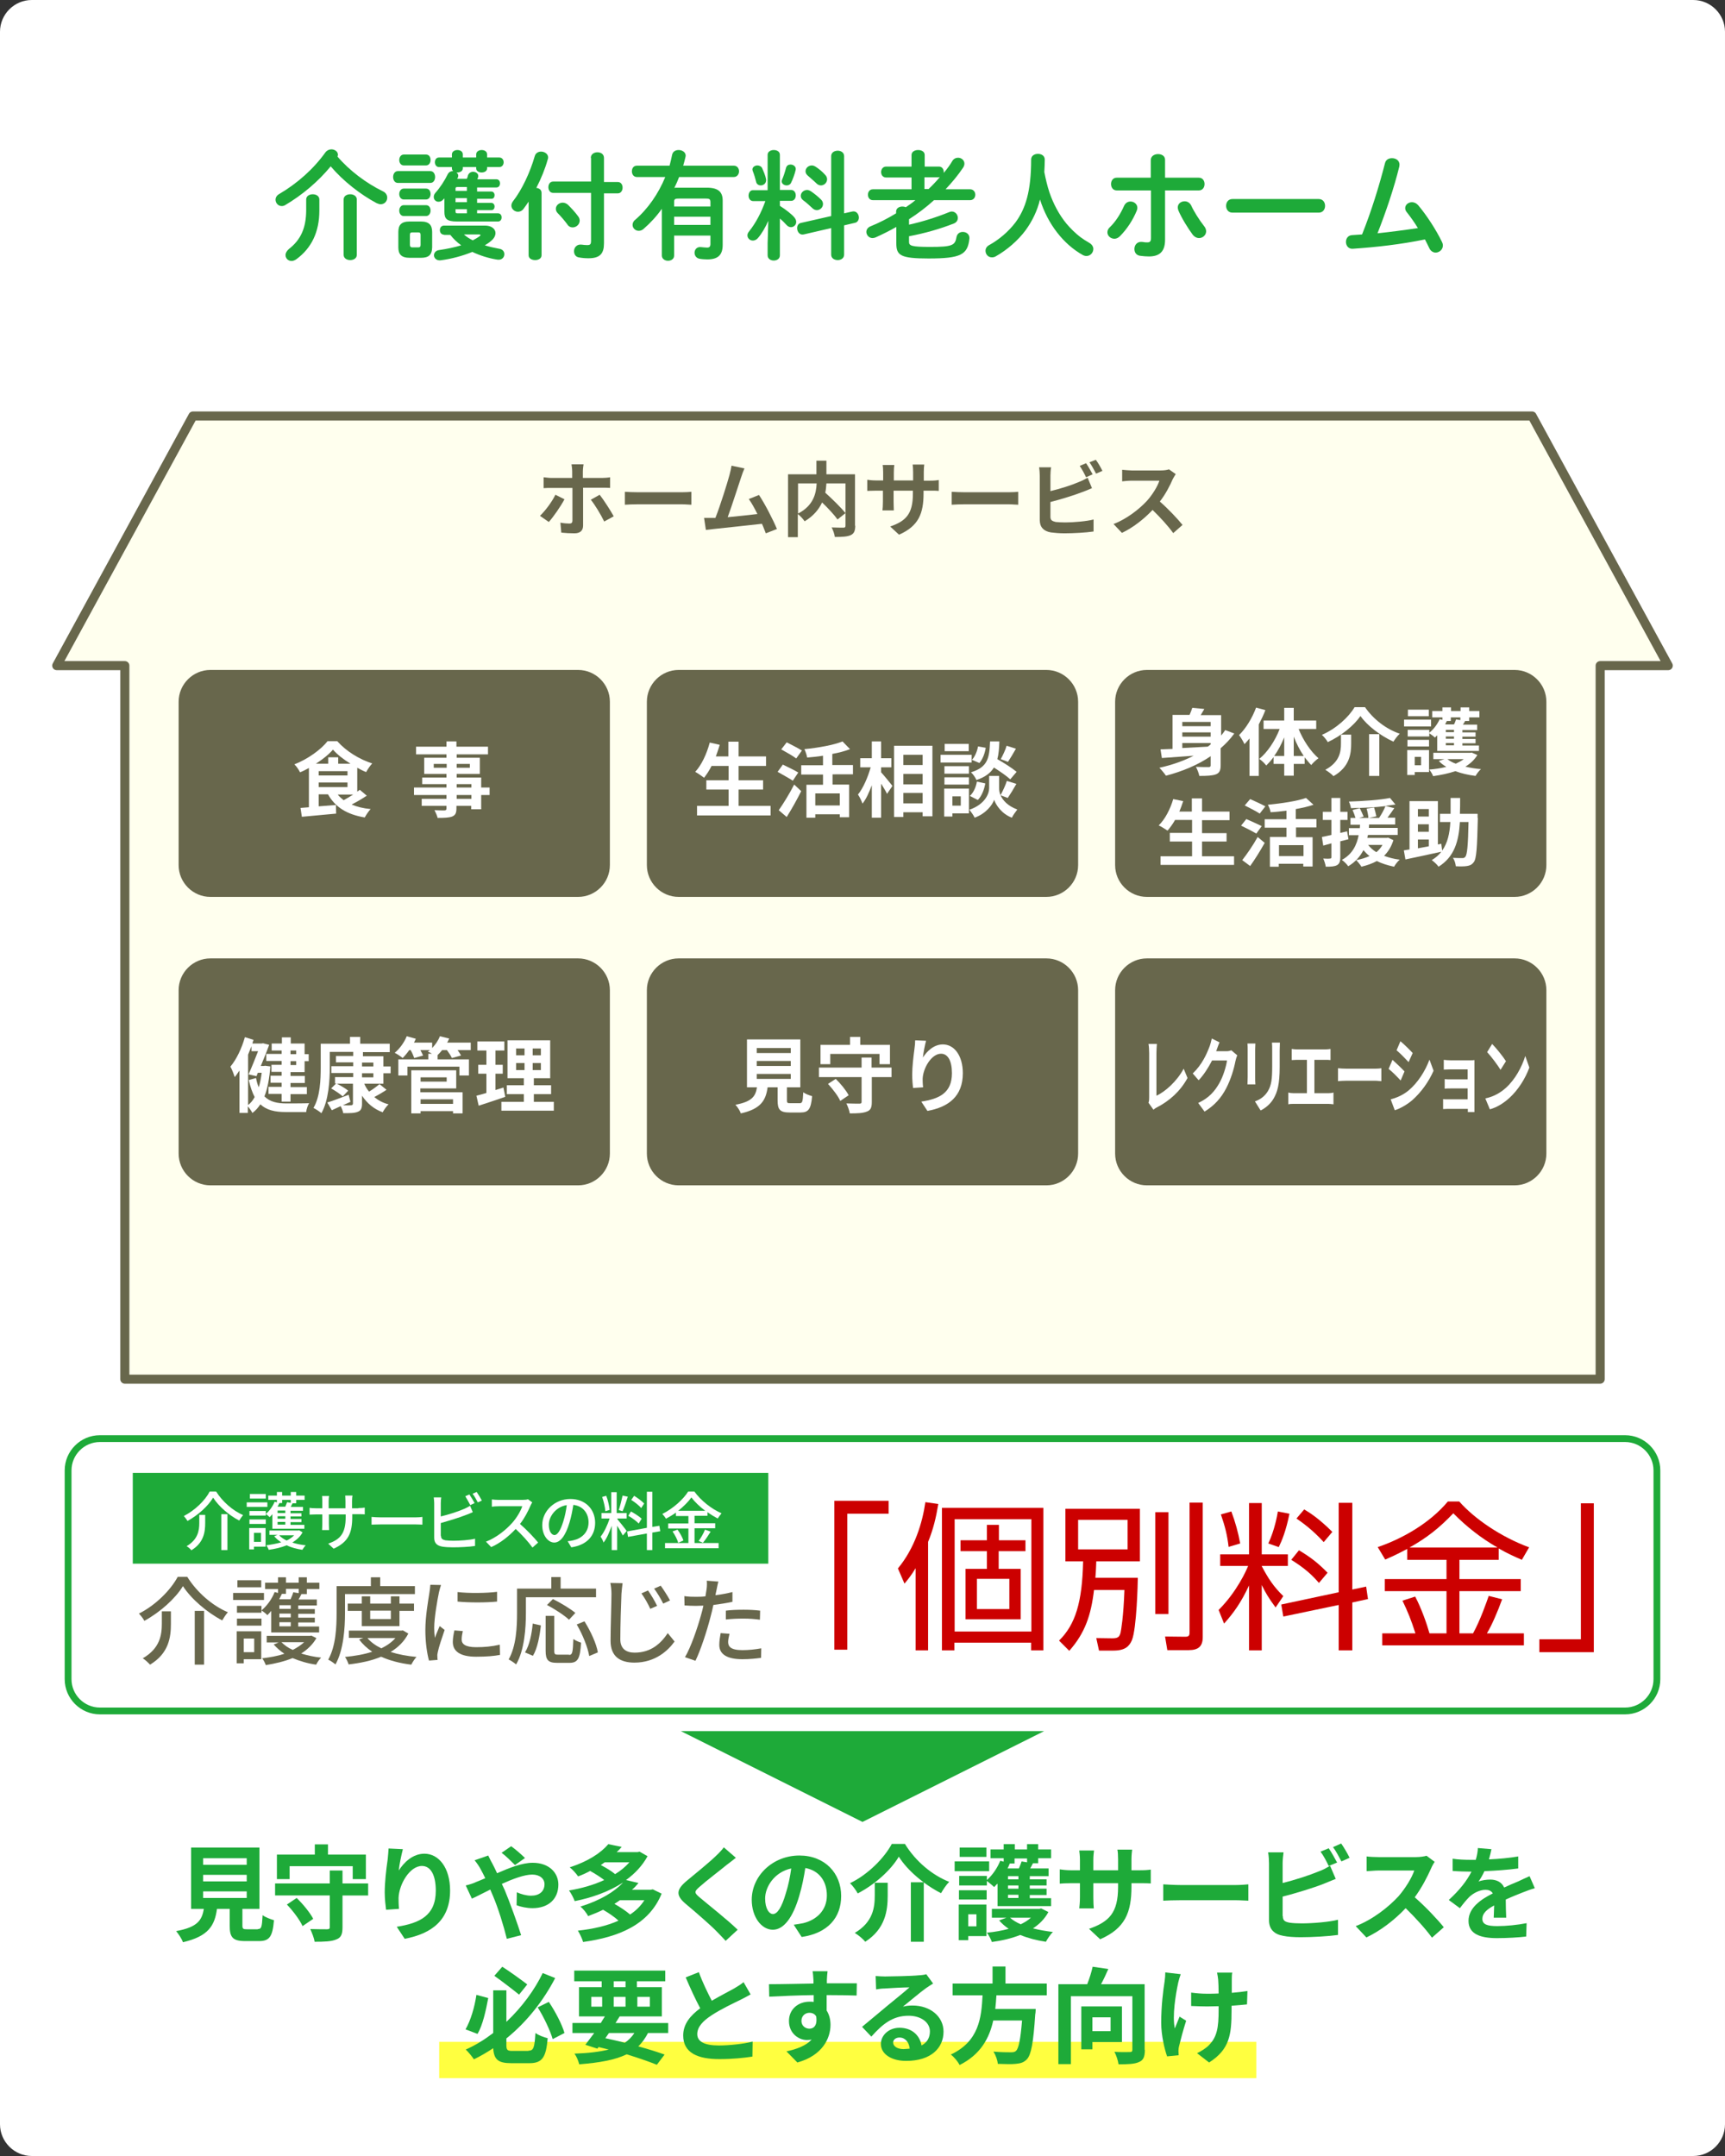 <?xml version="1.0" encoding="utf-8"?>
<!-- Generator: Adobe Illustrator 27.0.0, SVG Export Plug-In . SVG Version: 6.00 Build 0)  -->
<svg version="1.1" xmlns="http://www.w3.org/2000/svg" xmlns:xlink="http://www.w3.org/1999/xlink" x="0px" y="0px"
	 viewBox="0 0 760 950" style="enable-background:new 0 0 760 950;" xml:space="preserve">
<rect x="0" y="0" width="760" height="950" fill="#333333" stroke="none"/>
<style type="text/css">
	.st0{fill:#FFFFFF;}
	.st1{fill:#FFFFEE;stroke:#68674C;stroke-width:4;stroke-linecap:round;stroke-linejoin:round;stroke-miterlimit:10;}
	.st2{fill:#FFFF40;}
	.st3{fill:#1EAA39;}
	.st4{fill:#68674C;}
	.st5{fill:none;stroke:#1EAA39;stroke-width:3;stroke-miterlimit:10;}
	.st6{fill:#29ABE2;}
	.st7{fill:#CC0000;}
</style>
<g id="レイヤー_1">
	<path class="st0" d="M746,950H14c-7.7,0-14-6.3-14-14V14C0,6.3,6.3,0,14,0h732c7.7,0,14,6.3,14,14v922C760,943.7,753.7,950,746,950
		z"/>
	<polygon class="st1" points="705,238.3 675,183.3 85,183.3 55,238.3 25,293.3 55,293.3 55,607.7 705,607.7 705,293.3 735,293.3 	
		"/>
</g>
<g id="レイヤー_1のコピー">
	<rect x="193.5" y="899.7" class="st2" width="360" height="16"/>
	<g>
		<g>
			<path class="st3" d="M113.6,850c1.6,0,1.8-0.8,2.1-6.1c1.2,0.9,3.6,1.8,5,2.2c-0.6,7.3-2,9.2-6.6,9.2h-6.1
				c-5.5,0-6.8-1.7-6.8-6.8v-7.4h-5.6c-1,7.3-3.7,12.1-15,14.7c-0.5-1.5-2-3.7-3-4.9c9.4-1.7,11.4-4.8,12.2-9.8h-5.6v-27h30.1v27
				h-7.5v7.3c0,1.5,0.3,1.7,2,1.7H113.6z M89.5,821.7h19.2v-2.9H89.5V821.7z M89.5,829h19.2v-2.9H89.5V829z M89.5,836.3h19.2v-2.9
				H89.5V836.3z"/>
			<path class="st3" d="M162.2,835.2h-11.3v14c0,3.1-0.6,4.6-2.8,5.4c-2.1,0.9-5.2,1-9.5,1c-0.2-1.7-1.2-4-1.9-5.6
				c3,0.1,6.4,0.1,7.3,0.1c1,0,1.3-0.2,1.3-1v-13.9h-24.1v-5.3h24.1v-5.7h5.6v5.7h11.3V835.2z M127.6,828H122v-10.8h16.7v-4.5h5.8
				v4.5h16.7V828h-5.8v-5.7h-27.8V828z M130.7,836.3c2.8,2.7,5.9,6.5,7.3,9.2l-4.7,3.2c-1.2-2.7-4.2-6.7-6.9-9.5L130.7,836.3z"/>
			<path class="st3" d="M177.5,814.8c-0.6,2.3-1.6,6.9-1.8,9.4c2.2-3.5,6.1-7.4,11.3-7.4c6.3,0,11.3,6.2,11.3,16.2
				c0,12.9-7.9,19-20,21.3l-3.5-5.3c10.1-1.6,17.2-4.9,17.2-15.9c0-7-2.3-10.9-6.1-10.9c-5.4,0-10.1,8.1-10.3,14.1
				c0,1.2,0,2.7,0.2,4.8l-5.7,0.4c-0.2-1.7-0.6-4.6-0.6-7.6c0-4.2,0.6-9.9,1.3-14.6c0.2-1.7,0.3-3.5,0.4-4.8L177.5,814.8z"/>
			<path class="st3" d="M215.1,817.6c0.4,0.8,1.3,2.7,1.8,3.5c0.7,1.3,1.4,2.8,2.1,4.3c5.5-2.4,11-4.6,15.7-4.6
				c7.1,0,11.3,4.3,11.3,9.6c0,6.4-4.4,10.4-11.4,10.4c-2.4,0-5.3-0.6-7-1.3l0.1-5.7c2,0.9,4.3,1.5,6.3,1.5c3.5,0,5.9-1.8,5.9-5.1
				c0-2.3-2-4.2-5.4-4.2c-3.5,0-8.5,1.9-13.4,4.1l1.3,2.8c2.1,5,5.6,14.7,7.2,19.8l-6.3,1.6c-1.4-5.7-3.8-13.5-6.1-18.9l-1.2-2.8
				c-3.3,1.6-6.2,3.2-8.1,4l-2.7-5.8c1.7-0.4,3.8-1.1,4.5-1.5c1.3-0.5,2.7-1.1,4.1-1.7c-0.7-1.4-1.3-2.7-2-3.9
				c-0.6-1.2-1.7-2.8-2.7-4L215.1,817.6z M226.9,821.8c-1.6-1.6-4.1-4.1-5.9-5.4l4.2-2.9c1.7,1.2,4.5,3.6,6.1,5.2L226.9,821.8z"/>
			<path class="st3" d="M291.5,834.4c-5.6,13.7-18.8,19.1-34.6,21.3c-0.4-1.5-1.5-3.7-2.3-5c6.6-0.7,12.8-2.1,17.9-4.4
				c-1.7-1.6-4.5-3.5-6.8-4.8c-2,1-4.2,1.9-6.6,2.8c-0.6-1.3-2.2-3.3-3.4-4.2c8.8-2.7,15.1-6.6,18.8-10.6c-6.2,4-13.7,6.7-21.3,8.2
				c-0.5-1.4-1.6-3.5-2.5-4.7c5.4-0.9,10.8-2.4,15.5-4.6c-1.7-1.3-4-2.8-6.2-4c-1.7,0.9-3.4,1.7-5.3,2.4c-0.8-1.2-2.5-3.1-3.7-4
				c8.1-2.6,13.8-6.4,17-10.2l5.9,1.2c-0.7,0.8-1.4,1.6-2.2,2.3h9.2l0.9-0.2l3.5,2c-2.3,4.2-5.6,7.7-9.5,10.5l5.5,1.3
				c-0.9,1.1-1.8,2.1-2.9,3h8.2l1-0.2L291.5,834.4z M266.4,820.6c-0.6,0.4-1.1,0.8-1.7,1.2c2.3,1.2,4.8,2.7,6.3,4
				c2.5-1.5,4.6-3.3,6.3-5.2H266.4z M273.1,837.3c-0.8,0.6-1.6,1.1-2.4,1.6c2.5,1.4,5.2,3.2,6.9,4.7c2.6-1.7,4.7-3.8,6.3-6.3H273.1z
				"/>
			<path class="st3" d="M324.2,818.6c-1.4,1.1-2.9,2.3-4,3.1c-2.9,2.4-9,7-12,9.7c-2.4,2.1-2.4,2.6,0.1,4.7
				c3.4,2.9,12.2,9.8,16.7,14.2l-5.3,4.9c-1.3-1.4-2.7-2.9-4-4.2c-2.5-2.6-9.4-8.6-13.6-12.1c-4.5-3.8-4.1-6.3,0.4-10.1
				c3.5-2.9,9.8-8,12.9-11c1.3-1.2,2.8-2.8,3.5-3.8L324.2,818.6z"/>
			<path class="st3" d="M349.7,848.1c1.7-0.2,3-0.5,4.2-0.7c5.8-1.4,10.4-5.6,10.4-12.2c0-6.3-3.4-11-9.5-12.1
				c-0.6,3.9-1.4,8.1-2.7,12.4c-2.7,9.2-6.7,14.8-11.6,14.8c-5,0-9.3-5.6-9.3-13.2c0-10.5,9.2-19.5,21-19.5
				c11.3,0,18.4,7.9,18.4,17.8c0,9.6-5.9,16.4-17.4,18.1L349.7,848.1z M346.2,834.3c1.1-3.4,1.9-7.3,2.4-11
				c-7.5,1.6-11.5,8.2-11.5,13.2c0,4.6,1.8,6.9,3.5,6.9C342.5,843.3,344.4,840.5,346.2,834.3z"/>
			<path class="st3" d="M377.9,834.3c-0.7-1.3-2.2-3.4-3.4-4.5c8.1-3.9,15.2-11.3,18.4-17.3h5.8c4.7,7.7,12.1,13.8,19.5,16.7
				c-1.4,1.4-2.6,3.3-3.6,5c-7.3-3.7-14.9-10.1-18.6-16.1C392.6,823.9,385.6,830.3,377.9,834.3z M391.1,829.6v5.7
				c0,6.5-1,14.6-9.9,20.3c-0.9-1.2-3.1-3-4.6-3.9c8.1-4.8,8.8-11.3,8.8-16.5v-5.6H391.1z M407,829.4v26.2h-5.7v-26.2H407z"/>
			<path class="st3" d="M435.8,824.5h-15.2v-4.3h15.2V824.5z M434.6,853.1h-8v1.8h-4.2v-15.7h12.2V853.1z M439.3,830.1
				c-0.5,0.5-0.9,1-1.3,1.4c-0.7-0.7-2.2-1.9-3.2-2.7v2h-12.2v-4.2h12.2v1.8c2.5-2.2,4.6-5.3,5.9-8.5l1.5,0.4v-1.5h-5.8v-3.9h5.8
				v-2.3h4.9v2.3h5.4v-2.3h4.9v2.3h5.7v3.9h-5.7v2.2h-2.3c-0.4,0.8-0.8,1.6-1.2,2.3h8.1v3.4h-8.3v1.4h7.4v2.7h-7.4v1.4h7.4v2.8h-7.4
				v1.4h9.4v3.5h-23.6V830.1z M422.5,832.9h12.2v4.1h-12.2V832.9z M434.6,818.2h-11.8v-4.1h11.8V818.2z M426.6,843.5v5.3h3.6v-5.3
				H426.6z M461.9,842.5c-1.6,3-4,5.4-6.8,7.2c2.7,0.7,5.7,1.2,8.8,1.6c-1.1,1-2.4,3-3.1,4.3c-4.1-0.6-7.9-1.6-11.3-3
				c-3.8,1.5-8,2.5-12.5,3.1c-0.4-1.2-1.4-3.1-2.2-4.1c3.4-0.3,6.6-0.9,9.6-1.7c-1.6-1.1-3-2.3-4.2-3.7l3.2-1.2H437v-3.9h21l0.7-0.2
				L461.9,842.5z M444.7,821.1l0.2,0c-0.3,0.7-0.6,1.5-1,2.2h5c0.5-1.1,0.9-2.2,1.2-3.1l2.4,0.4v-1.7H447v2.2H444.7z M448.7,826.7
				h-4.6v1.4h4.6V826.7z M448.7,830.8h-4.6v1.4h4.6V830.8z M448.7,834.9h-4.6v1.4h4.6V834.9z M445,845c1.2,1.1,2.9,2.1,4.7,2.9
				c1.7-0.8,3.3-1.8,4.5-2.9H445z"/>
			<path class="st3" d="M501.9,824.1c2.4,0,3.8-0.1,5.1-0.3v6.1c-1-0.1-2.6-0.1-5.1-0.1h-3.4v1.5c0,11.4-2.8,18.4-13.8,23.2
				l-4.9-4.6c8.9-3.1,12.8-7.1,12.8-18.4v-1.7h-10.9v6.3c0,2,0.1,3.9,0.2,4.8h-6.4c0.1-0.9,0.3-2.8,0.3-4.8v-6.3h-3.9
				c-2.3,0-4,0.1-5,0.2v-6.3c0.8,0.1,2.7,0.4,5,0.4h3.9v-4.6c0-1.7-0.2-3.3-0.3-4.1h6.5c-0.1,0.9-0.3,2.3-0.3,4.2v4.5h10.9v-4.8
				c0-1.8-0.1-3.4-0.3-4.3h6.5c-0.1,0.9-0.3,2.4-0.3,4.3v4.8H501.9z"/>
			<path class="st3" d="M512.5,830.3c1.7,0.1,5,0.3,7.4,0.3h24.7c2.1,0,4.2-0.2,5.4-0.3v7.2c-1.1,0-3.5-0.2-5.4-0.2h-24.7
				c-2.6,0-5.7,0.1-7.4,0.2V830.3z"/>
			<path class="st3" d="M565.2,844.3c0,2,0.9,2.5,3,2.9c1.4,0.2,3.3,0.3,5.3,0.3c4.8,0,12.2-0.6,16-1.6v6.7c-4.3,0.6-11.3,1-16.4,1
				c-3,0-5.8-0.2-7.7-0.6c-4-0.7-6.3-2.9-6.3-6.9v-25.1c0-1-0.1-3.4-0.4-4.8h6.8c-0.2,1.4-0.4,3.5-0.4,4.8v8.7
				c5.4-1.3,11.8-3.4,15.9-5.1c1.7-0.6,3.2-1.4,5-2.5l2.5,5.8c-1.8,0.7-3.9,1.6-5.4,2.2c-4.6,1.8-12.1,4.1-18,5.6V844.3z
				 M585.4,822.2c-0.9-1.9-2.3-4.6-3.6-6.3l3.6-1.5c1.2,1.7,2.8,4.6,3.7,6.3L585.4,822.2z M590.9,812.3c1.2,1.7,2.9,4.6,3.7,6.3
				l-3.6,1.6c-1-1.9-2.4-4.6-3.7-6.3L590.9,812.3z"/>
			<path class="st3" d="M632.1,820.4c-0.4,0.5-1.2,1.9-1.6,2.9c-1.6,3.6-4.1,8.5-7.2,12.7c4.6,4,10.1,9.8,12.8,13.2l-5.2,4.6
				c-3-4.1-7.3-8.8-11.6-13c-4.9,5.2-11,9.9-17.3,12.9l-4.7-5c7.4-2.8,14.5-8.4,18.9-13.2c3-3.5,5.8-8,6.9-11.3h-15.6
				c-1.9,0-4.5,0.3-5.4,0.3v-6.5c1.2,0.2,4,0.3,5.4,0.3h16.2c2,0,3.9-0.3,4.8-0.6L632.1,820.4z"/>
			<path class="st3" d="M658.1,845c0.1-1.3,0.1-3.5,0.2-5.4c-3.4,1.8-5.2,3.6-5.2,5.9c0,2.5,2.2,3.2,6.6,3.2c3.9,0,8.9-0.5,12.9-1.3
				l-0.2,5.9c-3,0.4-8.6,0.7-12.9,0.7c-7.1,0-12.5-1.7-12.5-7.6c0-5.8,5.5-9.5,10.7-12.1c-0.7-1.2-1.9-1.6-3.2-1.6
				c-2.6,0-5.4,1.5-7.1,3.1c-1.4,1.4-2.7,3-4.2,5l-4.9-3.6c4.8-4.4,8-8.5,10-12.5h-0.6c-1.8,0-5.2-0.1-7.7-0.3V819
				c2.3,0.4,5.7,0.5,8,0.5h2.2c0.6-2.1,0.9-3.9,0.9-5.2l6,0.5c-0.2,1.1-0.6,2.7-1.1,4.5c4.3-0.2,8.9-0.6,12.9-1.3l0,5.3
				c-4.4,0.6-10,1-14.9,1.2c-0.7,1.6-1.7,3.3-2.6,4.6c1.2-0.6,3.6-0.9,5.2-0.9c2.8,0,5.1,1.2,6.1,3.5c2.3-1.1,4.3-1.9,6.2-2.7
				c1.7-0.8,3.4-1.6,5-2.3l2.3,5.3c-1.5,0.4-3.9,1.3-5.4,1.9c-2,0.8-4.6,1.8-7.4,3.1c0,2.5,0.1,5.9,0.2,8H658.1z"/>
			<path class="st3" d="M215.1,880.4c-1,5.4-2.4,11.9-4.7,15.8l-5.3-2c2.3-4,4-9.8,4.8-15.2L215.1,880.4z M232.8,903.6
				c2.3,0,2.7-1.3,3.1-7.8c1.3,1,3.8,1.9,5.4,2.3c-0.7,8.3-2.3,11-8,11h-8.1c-5.7,0-7.6-1.6-7.9-6.6c-2.7,1.8-5.6,3.5-8.5,4.9
				c-0.8-1.2-2.5-3.3-3.6-4.3c4.3-1.9,8.3-4.4,12.1-7.3V877h5.8v13.9c6.9-6.5,12.5-14.2,16-21.5l5.5,2.2c-5,9.6-12.2,19.1-21.5,26.6
				v2.8c0,2.3,0.4,2.7,2.7,2.7H232.8z M228.7,878.9c-2.7-2.2-7.4-5.8-10.9-8.3l3.5-4c3.7,2.4,8.4,5.8,11,7.8L228.7,878.9z
				 M241.8,882.1c2.9,4.3,5.8,9.9,6.9,13.7l-5.2,2.7c-1.1-3.8-3.9-9.7-6.6-14L241.8,882.1z"/>
			<path class="st3" d="M285.5,895.8c-1.2,2.3-2.6,4.3-4.3,5.9c4.5,1.2,8.5,2.5,11.6,3.6l-3.4,4.5c-3.5-1.4-8.1-3-13.3-4.6
				c-5.2,2.5-12,3.7-20.9,4.4c-0.4-1.6-1.2-3.5-2.1-4.7c6.1-0.2,11-0.8,15.1-1.8c-1.5-0.4-2.9-0.7-4.5-1.1l-0.5,0.7l-5.3-1.7
				c1.1-1.5,2.5-3.3,3.9-5.2h-9.6v-4.4h12.5c0.6-1,1.2-2,1.8-2.9h-11.4v-12.9h10V873h-12.1v-4.7h40.1v4.7h-12.5v2.6h11v12.9H273
				c-0.6,1-1.2,1.9-1.8,2.9h23.2v4.4H285.5z M260.5,884.2h4.8v-4.3h-4.8V884.2z M266.7,898.1c2.9,0.6,5.8,1.3,8.6,2
				c1.7-1.2,3.1-2.6,4.2-4.3h-11.2L266.7,898.1z M270.4,875.6h5.2V873h-5.2V875.6z M275.6,884.2v-4.3h-5.2v4.3H275.6z M280.8,879.9
				v4.3h5.5v-4.3H280.8z"/>
			<path class="st3" d="M330.7,878.8c-1.4,0.8-2.9,1.6-4.5,2.4c-2.9,1.4-8.6,4.1-12.7,6.8c-3.8,2.5-6.3,5.1-6.3,8.3
				c0,3.3,3.2,5,9.5,5c4.7,0,10.9-0.7,14.9-1.7l-0.1,6.6c-3.9,0.6-8.7,1.1-14.6,1.1c-9.1,0-15.9-2.5-15.9-10.4c0-5.1,3.2-8.8,7.5-12
				c-2.1-3.9-4.3-8.7-6.4-13.6l5.8-2.3c1.7,4.7,3.9,9.1,5.7,12.6c3.7-2.2,7.7-4.2,9.8-5.4c1.7-1,3-1.8,4.2-2.8L330.7,878.8z"/>
			<path class="st3" d="M377.4,879.3c-2.8-0.1-7-0.2-13.2-0.2c0,2.3,0,4.8,0,6.8c1.1,1.7,1.7,3.9,1.7,6.3c0,5.9-3.5,13.5-14.6,16.6
				l-4.8-4.9c4.6-1,8.6-2.5,11.1-5.2c-0.6,0.1-1.3,0.2-2.1,0.2c-3.5,0-7.9-2.8-7.9-8.4c0-5.2,4.1-8.5,9.1-8.5c0.6,0,1.2,0,1.8,0.1
				l0-3c-6.9,0.1-13.9,0.4-19.6,0.7l-0.1-5.5c5.2,0,13.5-0.2,19.6-0.3c0-0.6,0-1.1,0-1.4c-0.1-1.5-0.2-3.2-0.4-4h6.6
				c-0.1,0.7-0.3,3.2-0.3,3.9c0,0.4,0,0.8,0,1.4c4.6,0,10.8,0,13.2,0L377.4,879.3z M356.6,893.9c1.9,0,3.6-1.4,3-5.4
				c-0.6-1.1-1.7-1.6-3-1.6c-1.7,0-3.5,1.2-3.5,3.6C353.1,892.6,354.8,893.9,356.6,893.9z"/>
			<path class="st3" d="M411.1,874c-1.1,0.7-2.2,1.4-3.2,2.1c-2.4,1.7-7.2,5.8-10.1,8.1c1.5-0.4,2.8-0.5,4.3-0.5
				c7.7,0,13.6,4.8,13.6,11.5c0,7.2-5.5,12.9-16.5,12.9c-6.3,0-11.1-2.9-11.1-7.5c0-3.7,3.4-7.1,8.2-7.1c5.6,0,9,3.5,9.7,7.8
				c2.5-1.3,3.7-3.5,3.7-6.2c0-4.1-4.1-6.9-9.4-6.9c-7,0-11.5,3.7-16.4,9.2l-4.1-4.3c3.2-2.6,8.7-7.3,11.4-9.5
				c2.5-2.1,7.3-5.9,9.5-7.9c-2.3,0-8.6,0.3-11,0.5c-1.2,0-2.7,0.2-3.7,0.4l-0.2-5.9c1.3,0.1,2.9,0.2,4.1,0.2
				c2.4,0,12.1-0.2,14.7-0.5c1.9-0.1,2.9-0.3,3.5-0.5L411.1,874z M400.8,902.7c-0.3-2.9-2-4.9-4.5-4.9c-1.7,0-2.8,1-2.8,2.2
				c0,1.7,1.9,2.9,4.6,2.9C399.1,902.8,400,902.8,400.8,902.7z"/>
			<path class="st3" d="M439,879.2c-0.1,2-0.3,4-0.5,6h17.8c0,0,0,1.7-0.2,2.4c-0.8,12.5-1.8,17.7-3.6,19.7c-1.4,1.5-2.8,1.9-5,2.1
				c-1.7,0.2-4.8,0.1-7.9,0c-0.1-1.6-0.9-3.8-1.9-5.4c3.2,0.3,6.4,0.3,7.7,0.3c1,0,1.7-0.1,2.2-0.6c1.2-1,2-5,2.7-13.4h-12.7
				c-1.7,7.8-5.6,15-14.8,19.6c-0.8-1.5-2.4-3.5-3.9-4.6c12.4-5.8,13.5-16.2,14-26.1h-13.2v-5.2h17.6v-7.5h5.7v7.5h18.2v5.2H439z"/>
			<path class="st3" d="M504.4,903.2c0,3-0.6,4.6-2.6,5.4c-1.9,0.9-4.9,1-9,1c-0.2-1.6-1-4-1.8-5.5c2.7,0.2,5.8,0.1,6.7,0.1
				c0.9,0,1.2-0.2,1.2-1.1v-23.5h-27.1v29.9h-5.5v-35.2H479c1-2.5,1.9-5.4,2.4-7.7l6.9,1c-1,2.3-2.1,4.7-3.2,6.7h19.2V903.2z
				 M481.3,899.8v3.2h-4.9v-18.9h17.9v15.7H481.3z M481.3,888.9v6.1h8v-6.1H481.3z"/>
			<path class="st3" d="M520.2,869.9c-0.4,1.1-0.9,2.7-1.1,3.7c-1.1,5.1-2.7,14.6-1.5,20.2c0.6-1.4,1.4-3.6,2.1-5.2l2.9,1.8
				c-1.3,4-2.5,8.6-3.1,11.1c-0.2,0.7-0.3,1.7-0.3,2.2c0,0.5,0.1,1.2,0.1,1.9l-5.1,0.5c-1-2.8-2.6-9.1-2.6-14.8
				c0-7.5,0.9-14.5,1.5-18.2c0.2-1.3,0.3-2.8,0.3-4L520.2,869.9z M549.4,883.2c-1.8,0.2-4.2,0.4-6.8,0.6v1.9
				c0,10.8-0.8,17.3-9.9,23.1l-5.3-4.1c1.7-0.8,4-2.2,5.3-3.6c3.5-3.6,4.2-7.7,4.2-15.4V884c-1.7,0-3.5,0.1-5.1,0.1
				c-2,0-4.8-0.1-7-0.2V878c2.3,0.3,4.5,0.5,6.9,0.5c1.7,0,3.4,0,5.2-0.1c0-2.5-0.1-4.9-0.2-6.1c-0.1-1-0.3-2.3-0.5-3.1h6.7
				c-0.2,1-0.2,2.1-0.2,3.1c0,1,0,3.4,0,5.8c2.6-0.2,5-0.5,6.9-0.8L549.4,883.2z"/>
		</g>
	</g>
	<g>
		<path class="st3" d="M168.7,84.3c1.3,0.6,1.9,1.7,1.9,2.8c0,1.5-1.1,2.9-2.9,2.9c-0.5,0-1.1-0.2-1.8-0.5
			c-7.1-3.8-14.7-9.7-20.2-16.2c-5.4,6.6-12.6,12.7-20.1,17.1c-0.5,0.3-1,0.4-1.5,0.4c-1.5,0-2.7-1.3-2.7-2.8c0-0.9,0.5-1.9,1.6-2.5
			c8-4.7,15.2-11.1,20.4-18.4c0.7-0.9,1.7-1.3,2.6-1.3c1.5,0,2.9,1,2.9,2.4c0,0.3-0.1,0.5-0.2,0.8C153.9,75.1,161.3,80.7,168.7,84.3
			z M134.9,87.9c0-1.6,1.5-2.3,2.9-2.3c1.5,0,2.9,0.8,2.9,2.3v4.9c0,9.3-3.4,16.5-10.1,21.4c-0.7,0.5-1.5,0.8-2.1,0.8
			c-1.6,0-2.7-1.2-2.7-2.6c0-0.9,0.5-1.8,1.5-2.7c5.3-4.1,7.6-9.4,7.6-17.2V87.9z M151.4,87.9c0-1.6,1.5-2.3,2.9-2.3
			c1.5,0,2.9,0.8,2.9,2.3v24.4c0,1.6-1.5,2.3-2.9,2.3c-1.5,0-2.9-0.8-2.9-2.3V87.9z"/>
		<path class="st3" d="M175.3,80.6c-1.4,0-2.1-1.3-2.1-2.6s0.7-2.6,2.1-2.6h14.3c1.4,0,2.1,1.3,2.1,2.6s-0.7,2.6-2.1,2.6H175.3z
			 M180.5,113.6c-3.7,0-5-1.6-5-4.6v-6.7c0-3.1,1.2-4.7,5-4.7h4.9c3.7,0,5,1.6,5,4.7v6.7c-0.1,3.5-1.7,4.6-5,4.6H180.5z M177.9,72.9
			c-1.3,0-2-1.2-2-2.4c0-1.2,0.7-2.4,2-2.4h9.8c1.4,0,2,1.2,2,2.4c0,1.2-0.7,2.4-2,2.4H177.9z M177.9,87.9c-1.3,0-2-1.2-2-2.4
			c0-1.2,0.7-2.4,2-2.4h9.8c1.4,0,2,1.2,2,2.4c0,1.2-0.7,2.4-2,2.4H177.9z M177.9,95.2c-1.3,0-2-1.2-2-2.4c0-1.2,0.7-2.4,2-2.4h9.8
			c1.4,0,2,1.2,2,2.4c0,1.2-0.7,2.4-2,2.4H177.9z M184.3,109c0.7,0,1-0.3,1-1.1v-4.4c0-0.8-0.3-1.1-1-1.1h-2.7c-0.7,0-1,0.3-1,1.1
			v4.4c0,0.7,0.3,1.1,1,1.1H184.3z M205.6,78.9c0.3-0.6,0.5-1.1,0.6-1.7c0.4-1,1.3-1.5,2.2-1.5c1.2,0,2.3,0.7,2.3,1.8
			c0,0.2,0,0.5-0.1,0.7c-0.1,0.3-0.2,0.5-0.3,0.8h8.4c1.1,0,1.6,0.9,1.6,1.8c0,0.9-0.5,1.8-1.6,1.8h-8.5v1.8h6.3
			c0.9,0,1.4,0.8,1.4,1.6s-0.4,1.6-1.4,1.6h-6.3v1.8h6.3c0.9,0,1.4,0.8,1.4,1.6s-0.4,1.6-1.4,1.6h-6.3V94h9.2c1.1,0,1.6,0.9,1.6,1.8
			c0,0.9-0.5,1.8-1.6,1.8h-18.1c-4.6,0-5.5-1.3-5.5-4.3v-5.9c-0.2,0.2-0.4,0.4-0.6,0.6c-0.6,0.7-1.4,0.9-2,0.9
			c-1.2,0-2.1-0.9-2.1-2.1c0-0.6,0.2-1.2,0.7-1.8c2-2.2,4.1-5.4,5.5-8.3c0.5-0.9,1.3-1.3,2.1-1.3c0.1,0,0.2,0,0.3,0
			c-0.4-0.3-0.6-0.7-0.6-1.2v-0.6h-5.7c-1.2,0-1.8-1.1-1.8-2.1c0-1.1,0.6-2.1,1.8-2.1h5.7v-1.4c0-1.2,1.2-1.9,2.4-1.9
			c1.2,0,2.4,0.6,2.4,1.9v1.4h5.9v-1.4c0-1.2,1.2-1.9,2.4-1.9s2.4,0.6,2.4,1.9v1.4h5.4c1.2,0,1.9,1,1.9,2.1c0,1-0.6,2.1-1.9,2.1
			h-5.4v0.6c0,1.2-1.2,1.8-2.4,1.8s-2.4-0.6-2.4-1.8v-0.6h-5.9v0.6c0,1.2-1.2,1.8-2.4,1.8c-0.1,0-0.3,0-0.4,0
			c0.5,0.4,0.8,0.8,0.8,1.5c0,0.3-0.1,0.6-0.3,1l-0.2,0.3h0.4H205.6z M195.6,103.4c-1.2,0-1.8-1-1.8-2c0-1,0.6-2,1.8-2h18.1
			c2.9,0,4.6,1.5,4.6,3.3c0,1.1-0.6,2.4-2,3.5c-0.8,0.7-1.7,1.3-2.7,1.9c1.9,0.6,4.1,1.1,6.3,1.5c1.6,0.2,2.3,1.3,2.3,2.4
			c0,1.4-1.1,2.7-3.1,2.4c-3.9-0.6-7.6-1.8-11-3.4c-4.4,1.8-9.3,3.1-14,3.7c-1.8,0.2-2.9-1-2.9-2.2c0-1,0.7-2.1,2.2-2.3
			c3.5-0.5,6.8-1.2,9.8-2.1c-1.8-1.3-3.4-2.8-4.8-4.6H195.6z M205.7,82.4h-3.9c-1,0-1.1,0.2-1.1,0.8v0.9h5V82.4z M200.7,87.3v1.8h5
			v-1.8H200.7z M200.7,92.2v1c0,0.7,0.2,0.8,1.1,0.8h3.9v-1.8H200.7z M204.5,103.4c1.1,1,2.4,1.8,3.8,2.5c1.1-0.6,2.2-1.2,3.1-1.9
			c0.2-0.2,0.3-0.3,0.3-0.4s-0.2-0.3-0.6-0.3H204.5z"/>
		<path class="st3" d="M233,88.7c-0.8,1.2-1.6,2.3-2.4,3.4c-0.7,0.9-1.6,1.2-2.4,1.2c-1.5,0-2.9-1.2-2.9-2.7c0-0.6,0.2-1.2,0.7-1.9
			c4-5.1,7.6-12.9,9.6-19.9c0.4-1.4,1.6-2,2.8-2c1.5,0,3.1,1,3.1,2.6c0,0.3-0.1,0.6-0.2,0.9c-1.1,4-2.9,8.4-5,12.5
			c1.2,0.1,2.3,0.8,2.3,2.2v27.5c0,1.4-1.4,2.1-2.8,2.1c-1.5,0-2.9-0.7-2.9-2.1V88.7z M260.3,69.6c0-1.7,1.5-2.5,2.9-2.5
			c1.5,0,2.9,0.8,2.9,2.5v10.6h6.1c1.4,0,2.1,1.2,2.1,2.5c0,1.2-0.7,2.5-2.1,2.5h-6.1v22c0,4.4-1.6,6.6-6.8,6.6
			c-1.5,0-2.8-0.1-4.4-0.4c-1.4-0.3-2-1.5-2-2.7c0-1.6,1.2-3.2,3.4-2.9c0.6,0.1,1.7,0.2,2.4,0.2c1.4,0,1.7-0.4,1.7-2v-21h-16.7
			c-1.4,0-2.1-1.3-2.1-2.5c0-1.3,0.7-2.5,2.1-2.5h16.7V69.6z M254.7,95.3c0.5,0.6,0.7,1.3,0.7,1.9c0,1.7-1.5,3-3.1,3
			c-0.9,0-1.8-0.4-2.4-1.4c-1.1-1.5-2.7-3.4-4.2-4.9c-0.6-0.6-0.8-1.3-0.8-1.9c0-1.5,1.4-2.7,3-2.7c0.8,0,1.6,0.3,2.3,0.9
			C251.8,91.8,253.4,93.5,254.7,95.3z"/>
		<path class="st3" d="M297,103.6v9c0,1.6-1.4,2.3-2.7,2.3s-2.7-0.8-2.7-2.3V92c-2.4,3.4-5.1,6.3-8.1,8.9c-0.7,0.6-1.4,0.8-2.1,0.8
			c-1.5,0-2.7-1.2-2.7-2.6c0-0.7,0.3-1.6,1.1-2.2c5.7-4.9,10.3-11.6,13.3-18.9h-12.5c-1.5,0-2.2-1.3-2.2-2.5c0-1.3,0.7-2.5,2.2-2.5
			H295c0.4-1.6,0.8-3.1,1.1-4.7c0.3-1.6,1.6-2.2,2.9-2.2c1.5,0,3.1,0.9,3.1,2.5c0,0.2-0.1,0.4-0.1,0.6c-0.3,1.3-0.6,2.5-1,3.8h22.3
			c1.5,0,2.3,1.2,2.3,2.5c0,1.2-0.8,2.5-2.3,2.5h-24.1c-0.6,1.6-1.3,3.2-2.1,4.8c0.4-0.1,0.9-0.1,1.4-0.1h12.9c5.1,0,7,1.9,7,5.7
			v19.5c0,4.5-2.1,6.4-6.8,6.4c-1.1,0-2.5-0.1-3.5-0.3c-1.4-0.3-2.1-1.5-2.1-2.6c0-1.4,1-2.8,3-2.5c0.9,0.1,2.1,0.2,2.6,0.2
			c0.9,0,1.4-0.4,1.4-1.6v-3.7H297z M313,89.2c0-1.4-0.3-1.7-2.1-1.7h-11.8c-1.9,0-2.1,0.3-2.1,1.7V91h16V89.2z M313,95.5h-16v3.6
			h16V95.5z"/>
		<path class="st3" d="M338.5,97.3c-1.3,2.9-2.9,5.7-4.5,7.5c-0.7,0.9-1.6,1.2-2.3,1.2c-1.3,0-2.4-1-2.4-2.3c0-0.5,0.2-1.1,0.7-1.7
			c2.9-3.6,5.4-8.3,7.2-13.4h-5.4c-1.3,0-2-1.2-2-2.4c0-1.2,0.7-2.4,1.9-2.4h6.5V68.2c0-1.4,1.4-2.1,2.7-2.1c1.4,0,2.7,0.7,2.7,2.1
			v15.5h5c1.3,0,2,1.2,2,2.4c0,1.2-0.7,2.4-2,2.4h-5v2.2c2.7,1.7,5.3,3.8,6.3,5c0.6,0.7,0.9,1.4,0.9,2.1c0,1.3-1.1,2.3-2.3,2.3
			c-0.7,0-1.4-0.3-2-1c-0.8-0.9-1.8-1.9-2.9-2.8v16.2c0,1.6-1.4,2.3-2.7,2.3c-1.4,0-2.7-0.8-2.7-2.3v-5.3L338.5,97.3z M337.5,78.9
			c0.3,1.7-1,2.8-2.3,2.8c-0.9,0-1.9-0.5-2.1-1.7c-0.3-1.3-0.9-3.3-1.4-4.5c-0.1-0.3-0.2-0.6-0.2-0.8c0-1.1,1.1-1.8,2.2-1.8
			c0.8,0,1.7,0.4,2.1,1.2C336.4,75.5,337.2,77.3,337.5,78.9z M348.3,72.5c1.3,0,2.7,1,2.2,2.6c-0.4,1.7-1.2,3.9-2,5.5
			c-0.4,0.8-1.2,1.1-1.9,1.1c-1.1,0-2.2-0.7-2.2-1.8c0-0.3,0.1-0.5,0.2-0.8c0.6-1.4,1.2-3.2,1.7-5.1
			C346.6,72.9,347.4,72.5,348.3,72.5z M375.5,93.2c1.8-0.4,2.9,1.2,2.9,2.7c0,1-0.6,2.1-1.8,2.3l-4.7,1.1v12.9
			c0,1.6-1.4,2.4-2.8,2.4c-1.5,0-2.9-0.8-2.9-2.4v-11.7l-12.1,2.8c-1.8,0.4-2.9-1.2-2.9-2.8c0-1,0.5-2.1,1.8-2.3l13.2-3V68.8
			c0-1.6,1.4-2.4,2.9-2.4c1.4,0,2.8,0.8,2.8,2.4V94L375.5,93.2z M361.8,88c0.6,0.6,0.8,1.3,0.8,1.9c0,1.5-1.3,2.7-2.7,2.7
			c-0.7,0-1.4-0.3-2-0.9c-1.2-1.1-2.8-2.6-4.1-3.5c-0.7-0.6-1-1.2-1-1.9c0-1.4,1.3-2.6,2.8-2.6c0.5,0,1.1,0.2,1.7,0.6
			C358.9,85.4,360.4,86.6,361.8,88z M363.6,77.1c0.6,0.6,0.8,1.3,0.8,1.9c0,1.5-1.3,2.7-2.7,2.7c-0.7,0-1.4-0.3-2-0.9
			c-1.2-1.2-2.7-2.4-3.8-3.4c-0.7-0.6-1-1.3-1-1.9c0-1.4,1.2-2.6,2.8-2.6c0.5,0,1.1,0.2,1.7,0.6C360.8,74.4,362.4,75.7,363.6,77.1z"
			/>
		<path class="st3" d="M394.9,100c-3,1.7-6,3.2-9.1,4.6c-0.5,0.2-0.9,0.3-1.4,0.3c-1.6,0-2.7-1.4-2.7-2.7c0-1,0.6-2,1.9-2.5
			c3.9-1.6,7.6-3.5,11.2-5.7v-0.7c0-1.6,1.4-2.3,2.8-2.3c0.5,0,1,0.1,1.5,0.3c1.5-1,2.9-2,4.2-3.1h-18.7c-1.5,0-2.2-1.2-2.2-2.4
			c0-1.2,0.7-2.4,2.2-2.4h17v-5.2h-11.2c-1.5,0-2.2-1.2-2.2-2.4s0.8-2.4,2.2-2.4h11.2v-5.1c0-1.5,1.5-2.2,2.9-2.2
			c1.5,0,2.9,0.7,2.9,2.2v5.1h6.3c1.4,0,2.1,1.2,2.1,2.4c0,0.1,0,0.3,0,0.4c1.4-1.7,2.7-3.4,3.8-5.3c0.6-1,1.6-1.4,2.5-1.4
			c1.5,0,2.8,1.1,2.8,2.6c0,0.6-0.2,1.2-0.6,1.8c-2.2,3.3-4.8,6.4-7.7,9.5h10.8c1.5,0,2.3,1.2,2.3,2.4c0,1.2-0.8,2.4-2.3,2.4h-15.9
			c-3.4,3.1-7.1,5.9-11,8.4V99c5.9-1.3,12.2-3.3,17.6-5.5c0.5-0.2,0.9-0.3,1.2-0.3c1.6,0,2.7,1.4,2.7,2.8c0,1-0.5,2-1.8,2.5
			c-6.1,2.4-12.8,4.3-19.7,5.6v2.5c0,1.7,1.1,2.2,9.3,2.2c9.8,0,11-0.7,11.6-4.3c0.3-1.6,1.5-2.3,2.8-2.3c1.6,0,3.1,1.1,2.9,3
			c-0.8,7-3.7,8.7-18,8.7c-12.5,0-14.2-1.4-14.2-6.7V100z M409.1,83.3c1.8-1.7,3.4-3.4,5-5.3c-0.2,0.1-0.3,0.1-0.5,0.1h-6.3v5.2
			H409.1z"/>
		<path class="st3" d="M462.4,84.9c1.7,4.9,4.2,9.7,7.5,13.7c1.8,2.1,3.8,4.1,6,5.8c1.2,0.9,2.6,1.8,4,2.6c1.2,0.7,1.8,1.7,1.8,2.7
			c0,1.6-1.3,3.1-3,3.1c-0.5,0-1-0.1-1.6-0.4c-8.6-4.8-15.5-13.7-18.9-24.5c-1.2,5-3.4,9.5-6.3,13.5c-3.3,4.5-8.3,8.8-13.1,11.5
			c-0.6,0.4-1.2,0.5-1.8,0.5c-1.7,0-2.8-1.4-2.8-2.9c0-1,0.5-1.9,1.6-2.5c4.2-2.3,8.5-5.9,11.6-10c4.5-6.1,6.9-13.9,6.9-27.7
			c0-1.7,1.5-2.5,3-2.5c1.5,0,3,0.8,3,2.5c0,1.9-0.1,3.7-0.2,5.5C460.7,78.8,461.4,81.9,462.4,84.9z"/>
		<path class="st3" d="M498.1,88.8c1.5,0,3,1.1,3,2.8c0,0.4-0.1,0.8-0.3,1.3c-1.7,4.1-4.3,8.1-7.4,11.2c-0.8,0.8-1.7,1.1-2.4,1.1
			c-1.7,0-3.1-1.3-3.1-2.8c0-0.8,0.3-1.6,1.1-2.3c2.6-2.5,4.7-5.9,6.3-9.5C495.9,89.4,496.9,88.8,498.1,88.8z M513.3,105.7
			c0,5.3-2.6,7.3-7.1,7.3c-1.2,0-2.5-0.1-4-0.3c-1.7-0.3-2.4-1.6-2.4-3c0-1.7,1.2-3.4,3.5-3.1c1,0.2,1.6,0.2,2.2,0.2
			c1.1,0,1.6-0.4,1.6-1.9V83.9H492c-1.7,0-2.5-1.4-2.5-2.8c0-1.4,0.8-2.8,2.5-2.8H507v-7.7c0-1.8,1.6-2.7,3.2-2.7s3.1,0.8,3.1,2.5
			v7.9h14.9c1.7,0,2.5,1.4,2.5,2.8c0,1.4-0.8,2.8-2.5,2.8h-14.9V105.7z M530.4,99.5c0.7,0.8,1,1.7,1,2.4c0,1.7-1.5,3-3.1,3
			c-1,0-2.1-0.5-2.9-1.6c-2-2.7-4.8-7.2-6.2-10.5c-0.2-0.5-0.3-0.9-0.3-1.4c0-1.7,1.5-2.7,3-2.7c1.1,0,2.2,0.5,2.9,1.8
			C526,93.2,528.5,97.1,530.4,99.5z"/>
		<path class="st3" d="M581,87.7c1.9,0,2.8,1.5,2.8,3c0,1.5-0.9,3-2.8,3h-38c-1.9,0-2.8-1.5-2.8-3c0-1.5,0.9-3,2.8-3H581z"/>
		<path class="st3" d="M624.7,100.5c-1.6-2.6-3.3-5-4.9-7c-0.5-0.6-0.7-1.2-0.7-1.8c0-1.5,1.4-2.6,3-2.6c0.9,0,1.9,0.4,2.7,1.3
			c3.8,4.5,8,11,10.5,16.2c0.3,0.6,0.4,1.1,0.4,1.6c0,1.8-1.6,3.1-3.2,3.1c-1,0-2.1-0.6-2.7-1.8c-0.6-1.3-1.3-2.6-2-4
			c-10.7,2.2-21.4,3.4-31.7,4.1c-2,0.2-3.1-1.4-3.1-3c0-1.5,0.9-2.9,2.7-3c1.5-0.1,2.9-0.2,4.4-0.3c4.1-10.2,7.6-21.6,10.1-31.4
			c0.4-1.6,1.7-2.2,3.1-2.2c1.7,0,3.3,1,3.3,2.9c0,0.2-0.1,0.5-0.1,0.8c-2.3,9.4-6,20.3-9.6,29.4
			C612.6,102.2,618.7,101.4,624.7,100.5z"/>
	</g>
	<g>
		<path class="st4" d="M248.7,220c-1.7,3.2-5,7.9-6.9,10l-3.9-2.7c2.4-2.3,5.3-6.2,6.8-9.3L248.7,220z M256.9,214.9v16.7
			c0,2.1-1.2,3.4-3.8,3.4c-1.9,0-4-0.1-5.8-0.3l-0.4-4.4c1.5,0.3,3.1,0.4,4,0.4c0.9,0,1.3-0.4,1.3-1.3c0-1.3,0-12.7,0-14.4v0H243
			c-1.1,0-2.4,0-3.5,0.1v-4.8c1.1,0.1,2.3,0.3,3.5,0.3h9.1v-2.9c0-0.9-0.2-2.5-0.3-3.1h5.3c-0.1,0.5-0.3,2.2-0.3,3.2v2.8h8.4
			c1,0,2.6-0.1,3.6-0.3v4.7c-1.1-0.1-2.5-0.1-3.5-0.1H256.9z M264.2,218c1.8,2.3,4.7,6.8,6.2,9.5l-4.2,2.3c-1.5-3.1-4.1-7.4-5.9-9.6
			L264.2,218z"/>
		<path class="st4" d="M275.3,216.7c1.3,0.1,3.9,0.2,5.8,0.2h19.3c1.7,0,3.3-0.1,4.2-0.2v5.7c-0.9,0-2.7-0.2-4.2-0.2h-19.3
			c-2.1,0-4.5,0.1-5.8,0.2V216.7z"/>
		<path class="st4" d="M337.4,235c-0.5-1.2-1-2.7-1.7-4.2c-5.9,0.7-16.8,1.8-21.3,2.3c-0.9,0.1-2.2,0.3-3.4,0.4l-0.8-5.3
			c1.2,0,2.8,0,4,0l1,0c2.1-5.3,5.2-15.2,6.2-18.9c0.5-1.8,0.7-3,0.9-4.1l5.7,1.2c-0.5,1.1-1,2.4-1.5,4c-1.2,3.5-4.1,12.7-5.9,17.5
			c4.4-0.4,9.5-1,13.1-1.4c-1.3-2.6-2.6-5-3.8-6.6l4.5-1.8c2.6,3.9,6.2,10.9,7.9,15L337.4,235z"/>
		<path class="st4" d="M376.8,231.6c0,2.3-0.5,3.5-2,4.2c-1.5,0.7-3.8,0.8-7,0.8c-0.1-1.2-0.8-3.1-1.4-4.2c2.1,0.1,4.5,0.1,5.2,0.1
			c0.7,0,0.9-0.2,0.9-0.9V213h-8.4c-0.1,1.3-0.2,2.7-0.5,4.1c3.1,2.8,6.9,6.5,8.9,9l-3.5,2.8c-1.4-2-4.1-4.9-6.8-7.5
			c-1.4,3-3.8,6-7.7,8.3c-0.6-0.9-1.9-2.4-3-3.2v10.2h-4.3v-27.7h12.5v-6h4.4v6h12.6V231.6z M351.6,226.3c6.8-3.5,8-8.9,8.2-13.3
			h-8.2V226.3z"/>
		<path class="st4" d="M409.6,211.8c1.9,0,3-0.1,4-0.3v4.8c-0.8-0.1-2.1-0.1-4-0.1h-2.7v1.2c0,8.9-2.2,14.4-10.8,18.2l-3.9-3.6
			c6.9-2.4,10-5.5,10-14.4v-1.4h-8.5v4.9c0,1.6,0.1,3.1,0.1,3.8h-5c0.1-0.7,0.2-2.2,0.2-3.8v-4.9H386c-1.8,0-3.1,0.1-3.9,0.1v-4.9
			c0.6,0.1,2.1,0.3,3.9,0.3h3.1v-3.6c0-1.4-0.1-2.6-0.2-3.2h5.1c-0.1,0.7-0.2,1.8-0.2,3.3v3.5h8.5V208c0-1.4-0.1-2.6-0.2-3.3h5.1
			c-0.1,0.7-0.2,1.9-0.2,3.3v3.8H409.6z"/>
		<path class="st4" d="M419.3,216.7c1.3,0.1,3.9,0.2,5.8,0.2h19.3c1.7,0,3.3-0.1,4.2-0.2v5.7c-0.9,0-2.7-0.2-4.2-0.2h-19.3
			c-2.1,0-4.5,0.1-5.8,0.2V216.7z"/>
		<path class="st4" d="M462.8,227.7c0,1.5,0.7,1.9,2.3,2.3c1.1,0.1,2.6,0.2,4.2,0.2c3.7,0,9.6-0.5,12.5-1.3v5.3
			c-3.4,0.5-8.9,0.8-12.8,0.8c-2.3,0-4.5-0.2-6-0.4c-3.1-0.5-4.9-2.3-4.9-5.4v-19.6c0-0.8-0.1-2.6-0.3-3.7h5.3
			c-0.2,1.1-0.3,2.7-0.3,3.7v6.8c4.2-1,9.3-2.6,12.5-4c1.3-0.5,2.5-1.1,3.9-1.9l1.9,4.6c-1.4,0.6-3,1.3-4.2,1.7
			c-3.6,1.4-9.4,3.2-14.1,4.4V227.7z M478.5,210.3c-0.7-1.5-1.8-3.6-2.8-5l2.8-1.2c0.9,1.3,2.2,3.6,2.9,4.9L478.5,210.3z
			 M482.8,202.6c1,1.3,2.3,3.6,2.9,4.9l-2.8,1.2c-0.8-1.5-1.9-3.6-2.9-5L482.8,202.6z"/>
		<path class="st4" d="M518,208.9c-0.3,0.4-0.9,1.5-1.3,2.2c-1.2,2.8-3.2,6.7-5.7,9.9c3.6,3.1,7.9,7.7,10,10.3l-4.1,3.6
			c-2.3-3.2-5.7-6.9-9.1-10.2c-3.8,4-8.6,7.8-13.5,10.1l-3.7-3.9c5.8-2.2,11.4-6.6,14.8-10.3c2.4-2.7,4.6-6.3,5.4-8.8h-12.2
			c-1.5,0-3.5,0.2-4.2,0.3V207c1,0.1,3.2,0.3,4.2,0.3h12.7c1.6,0,3-0.2,3.7-0.5L518,208.9z"/>
	</g>
	<g>
		<path class="st4" d="M254.7,395.2h-162c-7.7,0-14-6.3-14-14v-72c0-7.7,6.3-14,14-14h162c7.7,0,14,6.3,14,14v72
			C268.7,388.9,262.4,395.2,254.7,395.2z"/>
		<path class="st4" d="M461,395.2H299c-7.7,0-14-6.3-14-14v-72c0-7.7,6.3-14,14-14h162c7.7,0,14,6.3,14,14v72
			C475,388.9,468.7,395.2,461,395.2z"/>
		<path class="st4" d="M667.3,395.2h-162c-7.7,0-14-6.3-14-14v-72c0-7.7,6.3-14,14-14h162c7.7,0,14,6.3,14,14v72
			C681.3,388.9,675,395.2,667.3,395.2z"/>
	</g>
	<g>
		<path class="st4" d="M254.7,522.3h-162c-7.7,0-14-6.3-14-14v-72c0-7.7,6.3-14,14-14h162c7.7,0,14,6.3,14,14v72
			C268.7,516,262.4,522.3,254.7,522.3z"/>
		<path class="st4" d="M461,522.3H299c-7.7,0-14-6.3-14-14v-72c0-7.7,6.3-14,14-14h162c7.7,0,14,6.3,14,14v72
			C475,516,468.7,522.3,461,522.3z"/>
		<path class="st4" d="M667.3,522.3h-162c-7.7,0-14-6.3-14-14v-72c0-7.7,6.3-14,14-14h162c7.7,0,14,6.3,14,14v72
			C681.3,516,675,522.3,667.3,522.3z"/>
	</g>
	<rect x="58.5" y="649" class="st3" width="280" height="40"/>
	<g>
		<g>
			<path class="st0" d="M82.6,670.2c-0.3-0.6-1.1-1.6-1.6-2.2c4.9-2.5,9.4-6.9,11.4-10.8h2.8c2.9,4.6,7.5,8.5,11.9,10.4
				c-0.6,0.7-1.2,1.6-1.7,2.4c-4.5-2.3-9.1-6.3-11.5-10.1C91.7,663.6,87.3,667.6,82.6,670.2z M90.4,667.4v3.7c0,3.9-0.6,8.7-6.1,12
				c-0.4-0.6-1.5-1.5-2.1-1.8c5-2.9,5.6-6.9,5.6-10.2v-3.6H90.4z M100.2,667.3V683h-2.7v-15.8H100.2z"/>
			<path class="st0" d="M117.8,664h-9.1V662h9.1V664z M117.1,681.5h-5.2v1.2h-2.1v-9.4h7.2V681.5z M117.1,665.8v2h-7.2v-2H117.1z
				 M109.9,669.5h7.2v2h-7.2V669.5z M117.1,660.3h-7v-2h7V660.3z M111.9,675.4v4h3.1v-4H111.9z M120,667.2c-0.4,0.5-0.8,0.9-1.2,1.3
				c-0.4-0.4-1.2-1.1-1.7-1.4c1.6-1.3,3.1-3.4,3.9-5.4l1,0.3v-1.1h-3.8v-1.9h3.8v-1.6h2.3v1.6h3.8v-1.6h2.4v1.6h3.7v1.9h-3.7v1.5
				h-1.6c-0.3,0.6-0.6,1.1-0.8,1.6h5.4v1.7H128v1.1h4.8v1.4H128v1.1h4.8v1.4H128v1.2h6.1v1.7H120V667.2z M133.3,675.2
				c-1,1.9-2.6,3.3-4.5,4.5c1.8,0.6,3.8,1,5.9,1.2c-0.5,0.5-1.2,1.5-1.5,2c-2.5-0.4-4.9-1-6.9-2c-2.4,1-5.1,1.6-7.9,2
				c-0.2-0.6-0.7-1.5-1.1-2c2.3-0.3,4.5-0.7,6.6-1.3c-1.2-0.8-2.3-1.7-3.1-2.7l1.5-0.6h-3.6v-1.9h12.7l0.4-0.1L133.3,675.2z
				 M124.3,660.8v1.5h-1.2c-0.3,0.5-0.5,1.1-0.8,1.6h3.4c0.3-0.7,0.6-1.5,0.8-2l1.6,0.3v-1.3H124.3z M125.7,665.6h-3.4v1.1h3.4
				V665.6z M125.7,668.1h-3.4v1.1h3.4V668.1z M125.7,670.6h-3.4v1.2h3.4V670.6z M123,676.5c0.8,0.9,2,1.7,3.3,2.3
				c1.3-0.6,2.4-1.4,3.3-2.3H123z"/>
			<path class="st0" d="M157.9,664.5c1.3,0,2.2-0.1,2.8-0.2v3c-0.4-0.1-1.5-0.1-2.8-0.1h-2.7v1c0,7.2-1.6,11.2-8.2,14.2l-2.4-2.2
				c5.2-1.9,7.7-4.3,7.7-11.8v-1.1h-7.4v4.2c0,1.1,0.1,2.3,0.1,2.7h-3.1c0-0.4,0.1-1.6,0.1-2.7v-4.2h-2.7c-1.3,0-2.5,0.1-2.9,0.1v-3
				c0.4,0.1,1.6,0.2,2.9,0.2h2.7v-3.2c0-1-0.1-1.9-0.1-2.2h3.1c-0.1,0.4-0.2,1.2-0.2,2.2v3.2h7.4v-3.2c0-1.1-0.1-2-0.1-2.4h3.2
				c-0.1,0.4-0.2,1.3-0.2,2.4v3.2H157.9z"/>
			<path class="st0" d="M163.7,668.4c0.9,0.1,2.6,0.2,4.1,0.2h15.2c1.4,0,2.5-0.1,3.1-0.2v3.4c-0.6,0-1.9-0.1-3.1-0.1h-15.2
				c-1.6,0-3.2,0.1-4.1,0.1V668.4z"/>
			<path class="st0" d="M194.3,676.7c0,1.3,0.6,1.7,1.9,2c0.8,0.1,2.2,0.2,3.5,0.2c2.9,0,7.3-0.3,9.6-0.9v3.2
				c-2.5,0.4-6.7,0.6-9.8,0.6c-1.7,0-3.4-0.1-4.6-0.3c-2.3-0.4-3.6-1.5-3.6-3.9v-15.3c0-0.6-0.1-1.8-0.2-2.5h3.3
				c-0.1,0.7-0.2,1.7-0.2,2.5v5.9c3.3-0.8,7.5-2.1,10.2-3.3c0.9-0.4,1.8-0.8,2.7-1.4l1.2,2.8c-0.9,0.4-2,0.9-2.9,1.2
				c-3,1.2-7.7,2.6-11.2,3.6V676.7z M207.2,663.2c-0.6-1.1-1.5-2.8-2.2-3.9l1.8-0.8c0.7,1,1.7,2.7,2.3,3.8L207.2,663.2z M210,657.4
				c0.7,1,1.8,2.8,2.3,3.8l-1.8,0.8c-0.6-1.2-1.5-2.8-2.3-3.8L210,657.4z"/>
			<path class="st0" d="M234.5,662c-0.2,0.3-0.6,1-0.8,1.5c-1,2.3-2.6,5.5-4.6,8c2.9,2.5,6.3,6.1,8,8.2l-2.5,2.2
				c-1.8-2.5-4.6-5.6-7.4-8.2c-3,3.2-6.7,6.2-10.8,8l-2.3-2.4c4.5-1.7,8.7-5.1,11.5-8.2c1.9-2.1,3.8-5.2,4.5-7.4h-10.3
				c-1.1,0-2.6,0.1-3.1,0.2v-3.2c0.6,0.1,2.2,0.2,3.1,0.2h10.4c1,0,2-0.1,2.4-0.3L234.5,662z"/>
			<path class="st0" d="M250.1,679.1c1-0.1,1.8-0.2,2.5-0.4c3.6-0.8,6.7-3.4,6.7-7.9c0-4-2.4-7.2-6.7-7.7c-0.4,2.5-0.9,5.2-1.7,7.8
				c-1.7,5.7-4,8.8-6.7,8.8c-2.7,0-5.3-3.1-5.3-7.7c0-6.2,5.5-11.5,12.4-11.5c6.7,0,10.9,4.6,10.9,10.5c0,5.8-3.7,9.8-10.5,10.8
				L250.1,679.1z M248.2,670.3c0.7-2.2,1.2-4.7,1.5-7.1c-5,0.8-7.9,5.2-7.9,8.6c0,3.2,1.4,4.6,2.5,4.6
				C245.5,676.4,246.9,674.6,248.2,670.3z"/>
			<path class="st0" d="M272,669.4c0.8,0.9,3.5,4.3,4.1,5.2l-1.7,2c-0.5-1-1.5-2.8-2.5-4.3V683h-2.4v-10.7c-1,2.8-2.2,5.7-3.6,7.4
				c-0.2-0.8-0.8-1.9-1.3-2.6c1.5-1.8,3.1-5.2,4-8h-3.6v-2.4h4.3v-9.2h2.4v9.2h4.4v2.4H272V669.4z M266.7,665.9
				c-0.1-1.7-0.7-4.3-1.4-6.3l1.8-0.5c0.8,2,1.3,4.6,1.5,6.2L266.7,665.9z M276.6,659.5c-0.7,2.2-1.6,4.8-2.3,6.4l-1.7-0.5
				c0.6-1.7,1.3-4.5,1.7-6.4L276.6,659.5z M287.4,675.3v7.7H285v-7.3l-8.3,1.5l-0.4-2.4l8.7-1.6v-15.9h2.4v15.5l3.1-0.5l0.4,2.4
				L287.4,675.3z M281.4,671.3c-1-1-2.9-2.5-4.6-3.4l1.2-1.9c1.6,0.9,3.7,2.2,4.7,3.2L281.4,671.3z M282.5,664.5
				c-0.9-1.1-2.8-2.6-4.4-3.6l1.3-1.8c1.6,1,3.5,2.4,4.4,3.4L282.5,664.5z"/>
			<path class="st0" d="M306,679.9h10.6v2.3H293v-2.3h10.3v-6.4h-8.9v-2.2h8.9V668h-5.5v-1.5c-1.4,1-2.9,1.9-4.4,2.7
				c-0.3-0.6-1.1-1.6-1.6-2.1c4.8-2.4,9.3-6.5,11.4-9.9h2.7c3,4.1,7.6,7.7,12,9.6c-0.6,0.7-1.2,1.6-1.7,2.3c-1.5-0.8-3-1.7-4.5-2.8
				v1.6H306v3.3h9.1v2.2H306V679.9z M298.5,674c1.1,1.5,2.2,3.5,2.6,4.8l-2.3,1c-0.3-1.3-1.4-3.4-2.5-5L298.5,674z M310.7,665.7
				c-2.4-1.8-4.6-3.9-6.1-5.9c-1.3,1.9-3.4,4-5.8,5.9H310.7z M307.8,679c1-1.3,2.2-3.4,2.8-5l2.5,0.9c-1.1,1.8-2.4,3.7-3.4,4.9
				L307.8,679z"/>
			<path class="st4" d="M63.6,714.2c-0.5-1-1.6-2.4-2.4-3.2c7.4-3.7,14-10.4,17.1-16.2h4.2c4.3,6.9,11.2,12.8,17.9,15.6
				c-0.9,1-1.8,2.4-2.5,3.6c-6.7-3.5-13.7-9.5-17.3-15.1C77.3,704.3,70.7,710.3,63.6,714.2z M75.3,710v5.5c0,5.9-0.9,13-9.2,18
				c-0.7-0.8-2.2-2.2-3.2-2.8c7.6-4.4,8.4-10.3,8.4-15.3V710H75.3z M89.9,709.8v23.7h-4.1v-23.7H89.9z"/>
			<path class="st4" d="M116.3,705h-13.6v-3.1h13.6V705z M115.1,731.1h-7.7v1.8h-3.1v-14.1h10.8V731.1z M115.2,707.6v3h-10.8v-3
				H115.2z M104.4,713.2h10.8v3.1h-10.8V713.2z M115.1,699.4h-10.5v-3.1h10.5V699.4z M107.4,722v6h4.6v-6H107.4z M119.6,709.7
				c-0.6,0.7-1.2,1.4-1.8,2c-0.5-0.6-1.8-1.6-2.6-2.1c2.4-2,4.6-5,5.8-8.1l1.5,0.4v-1.7h-5.7v-2.8h5.7v-2.4h3.5v2.4h5.6v-2.4h3.6
				v2.4h5.5v2.8h-5.5v2.2h-2.4c-0.4,0.8-0.8,1.7-1.3,2.4h8.1v2.6h-8.2v1.6h7.3v2.1h-7.3v1.7h7.3v2.1h-7.3v1.8h9.2v2.6h-21.1V709.7z
				 M139.4,721.8c-1.6,2.8-3.9,5-6.7,6.8c2.7,0.8,5.7,1.5,8.8,1.8c-0.8,0.7-1.8,2.2-2.2,3.1c-3.7-0.5-7.3-1.6-10.4-2.9
				c-3.6,1.5-7.6,2.4-11.8,3.1c-0.3-0.9-1-2.3-1.6-3c3.4-0.4,6.8-1,9.8-2c-1.8-1.2-3.4-2.6-4.7-4.1l2.2-0.9h-5.3v-2.9h19.1l0.6-0.1
				L139.4,721.8z M126,700.1v2.2h-1.8c-0.4,0.8-0.8,1.6-1.2,2.4h5c0.5-1.1,1-2.2,1.2-3.1l2.4,0.4v-1.9H126z M128.1,707.3h-5v1.6h5
				V707.3z M128.1,711h-5v1.7h5V711z M128.1,714.8h-5v1.8h5V714.8z M124,723.6c1.3,1.3,2.9,2.5,5,3.4c1.9-1,3.6-2.1,5-3.4H124z"/>
			<path class="st4" d="M152,710.7c0,6.6-0.6,16.3-4.2,22.7c-0.7-0.6-2.4-1.8-3.2-2.1c3.4-6,3.7-14.5,3.7-20.6v-11.8h15.1v-3.9h4.1
				v3.9h15.3v3.5H152V710.7z M179.9,719.8c-1.8,3.5-4.5,6.1-7.8,8.1c3.4,1.1,7.2,1.8,11.4,2.2c-0.8,0.8-1.8,2.4-2.3,3.4
				c-5-0.6-9.5-1.8-13.3-3.5c-4.2,1.8-9.2,2.8-14.3,3.4c-0.3-1-1-2.5-1.6-3.3c4.2-0.4,8.4-1.1,12-2.3c-2.3-1.5-4.2-3.3-5.8-5.4
				l1.9-0.7h-6.4v-3.2h23.1l0.7-0.1L179.9,719.8z M159.4,716.5v-6.7h-6.2v-3.2h6.2v-3.2h3.7v3.2h9.1v-3.2h3.8v3.2h6.4v3.2H176v6.7
				H159.4z M161.9,721.8c1.5,1.8,3.6,3.3,6.1,4.5c2.5-1.2,4.6-2.7,6.2-4.5H161.9z M163.1,709.7v3.7h9.1v-3.7H163.1z"/>
			<path class="st4" d="M194.3,698.4c-0.3,0.8-0.7,2.4-0.9,3.2c-0.7,3.4-2.1,11.2-2.1,15.7c0,1.5,0.1,2.9,0.3,4.4
				c0.6-1.7,1.5-3.7,2.1-5.2l2.2,1.7c-1.1,3.2-2.6,7.6-3,9.7c-0.1,0.5-0.3,1.4-0.2,1.9c0,0.4,0,1,0.1,1.6l-3.8,0.3
				c-0.8-2.9-1.6-7.8-1.6-13.4c0-6.2,1.3-13.3,1.8-16.6c0.2-1,0.3-2.4,0.4-3.4L194.3,698.4z M203.9,718.7c-0.3,1.4-0.5,2.6-0.5,3.7
				c0,1.9,1.4,3.4,6.4,3.4c3.7,0,6.9-0.3,10.4-1.1l0.1,4.5c-2.6,0.5-6,0.8-10.5,0.8c-7.1,0-10.3-2.4-10.3-6.5c0-1.6,0.3-3.3,0.7-5.1
				L203.9,718.7z M219,701.4v4.3c-4.7,0.5-12.6,0.5-17.4,0v-4.2C206.3,702.1,214.6,702,219,701.4z"/>
			<path class="st4" d="M231.7,710.7c0,6.6-0.6,16.3-4.3,22.7c-0.7-0.6-2.4-1.8-3.3-2.2c3.4-6,3.7-14.5,3.7-20.5V700h15.1v-5.1h4.1
				v5.1h15.6v3.8h-30.9V710.7z M231.3,728.1c2-3.2,3-8.2,3.4-12.7l3.6,0.8c-0.5,4.6-1.5,10.1-3.5,13.4L231.3,728.1z M250.7,729.2
				c1.5,0,1.7-1.1,1.9-7c0.8,0.6,2.4,1.3,3.4,1.6c-0.4,7-1.4,8.9-5.1,8.9h-5.5c-3.9,0-5-1.3-5-5.3V712h3.8v15.4
				c0,1.5,0.3,1.7,1.7,1.7H250.7z M250.7,713.7c-2-1.9-6.3-4.7-9.7-6.5l2.6-2.6c3.3,1.6,7.6,4.2,9.9,6.1L250.7,713.7z M257.5,714.4
				c2.7,4.3,5.3,9.9,5.9,13.7l-3.8,1.6c-0.6-3.7-2.9-9.5-5.5-13.9L257.5,714.4z"/>
			<path class="st4" d="M274.3,697.6c-0.2,1.5-0.4,3.3-0.5,4.7c-0.2,4.6-0.5,14.2-0.5,20c0,4.4,2.8,5.9,6.3,5.9
				c7.3,0,11.6-4.1,14.6-8.6l3,3.7c-2.8,3.9-8.4,9.3-17.7,9.3c-6.3,0-10.5-2.7-10.5-9.6c0-5.9,0.4-16.6,0.4-20.7
				c0-1.7-0.2-3.4-0.5-4.8L274.3,697.6z M289.5,707.6l-3,1.3c-1.1-2.4-2.4-4.7-3.9-6.8l2.9-1.3C286.7,702.5,288.6,705.6,289.5,707.6
				z M295.2,705.2l-3,1.4c-1.2-2.4-2.6-4.7-4-6.6l2.9-1.3C292.2,700.2,294.2,703.3,295.2,705.2z"/>
			<path class="st4" d="M322.7,705.8c-2.6,0.6-5.5,1-8.4,1.4c-0.4,1.8-0.8,3.7-1.3,5.4c-1.5,5.9-4.3,14.5-6.6,19.2l-4.6-1.6
				c2.5-4.2,5.5-12.8,7.1-18.7c0.4-1.3,0.7-2.6,1-4c-1.2,0-2.3,0.1-3.3,0.1c-1.9,0-3.4-0.1-5-0.2l-0.1-4.1c2,0.3,3.5,0.3,5.1,0.3
				c1.3,0,2.7,0,4.2-0.2c0.2-1.2,0.4-2.3,0.5-3.1c0.2-1.3,0.2-2.9,0.1-3.8l5.1,0.4c-0.3,1-0.6,2.7-0.8,3.6l-0.5,2.4
				c2.5-0.3,5.1-0.8,7.5-1.4V705.8z M321.4,719.9c-0.3,1.3-0.6,2.6-0.6,3.6c0,1.9,1,3.6,6.3,3.6c2.7,0,5.6-0.3,8.3-0.8l-0.1,4.2
				c-2.3,0.3-5.1,0.6-8.2,0.6c-6.8,0-10.2-2.2-10.2-6.3c0-1.7,0.3-3.5,0.6-5.2L321.4,719.9z M319.8,709.7c2.2-0.3,5.1-0.4,7.8-0.4
				c2.4,0,4.9,0.1,7.3,0.4l-0.1,4c-2.1-0.3-4.6-0.5-7.1-0.5c-2.7,0-5.3,0.1-7.9,0.4V709.7z"/>
		</g>
	</g>
	<g>
		<path class="st7" d="M391.6,667h-18.3v59.9h-5.7v-65.6h23.9V667z"/>
		<path class="st7" d="M408.9,727.2h-5.5V691c-1.8,3-3.4,5-4.9,6.8l-2.9-6.7c7.4-8.9,10.8-20.1,12.1-29.2l5.7,0.8
			c-1,6-2.2,11.1-4.5,16.7V727.2z M459.8,727.2h-5.5v-3.4h-33.8v3.4h-5.5v-62.8h44.7V727.2z M454.4,669.4h-33.8v49.5h33.8V669.4z
			 M440,678.7h11.8v4.8H440v7.8h9.7v22.2h-24.3v-22.2h9.4v-7.8h-11.6v-4.8h11.6v-6.8h5.3V678.7z M444.7,695.7h-14.3V709h14.3V695.7z
			"/>
		<path class="st7" d="M501.3,695c0,2.3-0.5,22.6-2.6,27.7c-1.1,2.6-2.9,4.6-8.1,4.6h-6.4l-1.2-5.5l7.1,0.1c2.4,0,3.1-0.6,3.6-2.5
			c0.2-0.9,1.3-6.9,1.7-18.8H482c-1.3,11-3.9,18.9-10.9,26.8l-4.5-4.5c7.2-7.1,10.2-16.8,10.6-34.9h-7.8v-23.2h32.8v23.2H483
			c-0.1,2-0.1,4-0.4,7.2H501.3z M496.8,669.7H475v13h21.8V669.7z M514.8,666.3v44.9H509v-44.9H514.8z M529.9,662.2v59.2
			c0,4.1-2,5.7-6.2,5.7h-9.4l-1-6l8.9,0.1c1.9,0,1.9-0.8,1.9-2.5v-56.6H529.9z"/>
		<path class="st7" d="M537.6,690v-5.1h12.7v-22.6h5.6v22.6h11.5v5.1h-11.5v0.1c2.9,5.5,5.2,9,9.5,13.2l-3.4,5
			c-3.2-4.3-4.6-6.8-6.1-9.9v28.8h-5.6v-28.6c-3.5,7.5-6.7,12-11,16.8l-2.4-6c8.1-8.1,12.2-17.4,13-19.4H537.6z M541.3,681.6
			c-0.6-5.1-1.5-8.8-3.4-14.3l4.6-1.3c1.8,4.8,3,9.2,3.9,14.1L541.3,681.6z M558.8,680.1c2.8-6,3.9-12.3,4.2-14.1l5.1,1
			c-1.5,7.5-3.3,11.8-4.7,14.7L558.8,680.1z M601.9,699.1l0.8,5.5l-6.9,1.5v21.1h-6v-20l-24.4,5.1l-0.9-5.3l25.3-5.4v-39.4h6v38.2
			L601.9,699.1z M581.1,697.5c-2.9-3.4-6.1-6.4-12.2-10.2l3.4-4.2c5.2,3.1,8.5,5.7,12.6,9.9L581.1,697.5z M583.2,679.5
			c-5-5.5-9.3-8.5-12-10.4l3.4-4c2.2,1.3,6.3,3.8,12.4,9.9L583.2,679.5z"/>
		<path class="st7" d="M660.3,687.3H643v8.5h27v5.3h-27v18.6h6c3.2-5.8,6-13.9,6.9-16.5l5.9,1.5c-1.9,5.3-4.6,11.6-6.7,15h16.3v5.3
			H609v-5.3h14.6c-1.9-6-3.4-9.6-5.7-14.4l5.6-1.8c2.7,5.1,5.1,11.9,6.3,16.2h7.5v-18.6h-27.2v-5.3h27.2v-8.5H620v-4.8
			c-4.9,2.6-7.2,3.6-9.7,4.7l-3.3-5.5c10.6-3.6,22.8-10.4,30.9-20.1h5c6.9,7.8,18.6,15.7,30.8,20.2l-3.2,5.5c-3-1.3-6.2-2.7-10.2-5
			V687.3z M659.8,681.9c-7.2-4.1-13.7-9.2-19.5-15.1c-6.1,6.4-11.5,10.7-19.3,15.1H659.8z"/>
		<path class="st7" d="M702.1,728h-23.9v-5.7h18.3v-59.9h5.7V728z"/>
	</g>
	<path class="st5" d="M716,753.9H44c-7.7,0-14-6.3-14-14v-92c0-7.7,6.3-14,14-14h672c7.7,0,14,6.3,14,14v92
		C730,747.6,723.7,753.9,716,753.9z"/>
	<polygon class="st3" points="380,802.8 460,762.8 300,762.8 	"/>
	<g>
		<path class="st0" d="M161.6,350.6c-2.1,1.4-4.5,2.8-6.7,3.9c2.4,1,5.1,1.7,8.4,2c-0.9,0.9-2,2.6-2.6,3.7
			c-7.8-1.3-13-4.5-16.2-10.2h-4.1v5.3l7.6-0.6l0.1,3.8c-5.3,0.5-11,1-15.1,1.4l-0.6-3.9c1.1-0.1,2.4-0.2,3.7-0.3v-17.3
			c-1.3,0.7-2.6,1.4-3.9,1.9c-0.5-1-1.6-2.7-2.5-3.5c5.9-2.3,11.7-6.5,14.6-10.2h4.3c4,4.5,9.8,8,15.4,9.8c-1,1-2,2.6-2.7,3.8
			c-1.3-0.5-2.6-1.2-3.9-1.9v10.5c0.4-0.3,0.8-0.5,1.1-0.8L161.6,350.6z M154.4,336.5c-3.1-1.9-5.9-4.1-7.7-6.2
			c-1.8,2.1-4.4,4.2-7.5,6.2h5.4v-2.8h4.4v2.8H154.4z M140.4,341.7h12.7v-1.9h-12.7V341.7z M140.4,346.8h12.7v-2h-12.7V346.8z
			 M148.8,350.1c0.7,0.9,1.6,1.7,2.6,2.5c1.3-0.7,2.8-1.6,4.2-2.5H148.8z"/>
		<path class="st0" d="M215.8,350.3H212v6.3h-4.4v-1.5h-6.5v1.1c0,2.1-0.5,3-1.9,3.6c-1.4,0.5-3.3,0.6-6.4,0.6
			c-0.2-1-0.9-2.5-1.4-3.4c1.7,0.1,3.9,0.1,4.4,0.1c0.7,0,0.9-0.3,0.9-0.9v-1.1h-10.9V352h10.9v-1.7h-14.3V347h14.3v-1.5h-10.7v-2.9
			h10.7V341h-9.8v-7.1h9.8v-1.5h-13.4V329h13.4v-2.3h4.4v2.3H215v3.4h-13.8v1.5h10.2v7.1h-10.2v1.6H212v4.4h3.7V350.3z M196.8,338.3
			v-1.7h-5.7v1.7H196.8z M201.2,336.6v1.7h5.8v-1.7H201.2z M201.2,347h6.5v-1.5h-6.5V347z M207.7,350.3h-6.5v1.7h6.5V350.3z"/>
	</g>
	<g>
		<path class="st0" d="M119.1,469.9c-0.4,5.3-1.2,9.7-2.6,13.2c2.4,2.4,5.6,3.1,9.6,3.1c1.7,0,8.1,0,10.1-0.1
			c-0.6,0.9-1.2,2.7-1.3,3.9h-9c-4.7,0-8.4-0.8-11.2-3.4c-1,1.5-2.1,2.8-3.5,3.8c-0.4-0.8-1.3-2.1-2-2.9v2.9h-3.7v-18.7
			c-0.7,1-1.4,2.1-2.1,2.9c-0.3-1-1.2-3.5-1.9-4.6c2.7-3.2,5-8.1,6.4-13l3.8,1.2c-0.2,0.5-0.4,1.1-0.5,1.6h4.1l0.6-0.1l2.7,0.7
			c-1,2.7-2.3,6-3.7,9.3h1.3l0.6-0.1L119.1,469.9z M109.2,487c1.2-0.9,2.2-2.1,3-3.6c-1-1.9-1.9-4.4-2.6-7.5l3.2-0.9
			c0.3,1.6,0.7,3,1.2,4.1c0.6-1.9,1-4.1,1.3-6.4h-1.7l-0.6,1.5l-3.5-0.8c1.4-3.1,3-7.1,4.2-10.2h-2.9v-2.2c-0.5,1.3-1,2.5-1.5,3.7
			V487z M124.2,462.9h-4.5v-3.1h4.5v-2.7h3.9v2.7h6.1v4.7h1.8v3.1h-1.8v4.8H128v1.7h6.3v3.1H128v1.8h7.2v3.1H128v3.3h-3.9V482h-5.8
			v-3.1h5.8v-1.8h-4.9v-3.1h4.9v-1.7h-4.5v-3.1h4.5v-1.7h-6.8v-3.1h6.8V462.9z M128,462.9v1.6h2.5v-1.6H128z M130.5,467.6H128v1.7
			h2.5V467.6z"/>
		<path class="st0" d="M160.5,477.5c0.5,1.3,1.2,2.4,2.1,3.5c1.7-1,3.4-2.3,4.6-3.3l3.1,2.5c-1.8,1.2-3.7,2.3-5.4,3.2
			c1.7,1.4,3.8,2.6,6.3,3.2c-0.9,0.8-2,2.4-2.6,3.5c-3.9-1.4-6.9-4-9.1-7.3v3.5c0,2.1-0.5,3.1-1.9,3.6c-1.4,0.6-3.4,0.6-6.4,0.6
			c-0.1-0.9-0.6-2.1-1.1-3.1c-1.4,0.6-2.7,1.3-3.9,1.8l-2-3.4c2.4-0.7,5.9-2.1,9.4-3.4l0.8,3.1c-1.1,0.5-2.2,1-3.3,1.5
			c1.5,0.1,3,0.1,3.5,0c0.6,0,0.9-0.2,0.9-0.8v-8.7h-7.1c1.7,0.9,3.9,2.1,5,3.1l-2.4,2.5c-1.1-1-3.3-2.5-5.1-3.5l2.2-2.2h-0.5v-2.8
			h8v-1.8h-9.6v-3h9.6v-1.7h-7.6v-2.8h7.6v-1.8h-10.3v6.7c0,5.8-0.5,14.7-3.7,20.3c-0.8-0.7-2.6-1.9-3.5-2.3
			c3-5.1,3.2-12.6,3.2-17.9v-10.4h12.9v-3h4.5v3h13v3.7h-11.8v1.8h9v4.5h3.2v3h-3.2v4.6H160.5z M159.5,469.9h5v-1.7h-5V469.9z
			 M159.5,474.7h5v-1.8h-5V474.7z"/>
		<path class="st0" d="M207.5,462.7h-5.9c0.6,0.9,1.2,1.7,1.5,2.4l-4,1.1c-0.4-0.9-1.3-2.3-2.2-3.5h-2.1c-0.6,0.8-1.3,1.5-2,2.2v1.9
			h13.8v7.1h-4.2v-3.9h-22.9v3.9h-4v-7.1h13.2v-2.5h1.6c-0.6-0.4-1.3-0.7-1.8-0.9c0.3-0.2,0.6-0.5,0.9-0.7h-4.2
			c0.5,0.9,0.9,1.7,1.2,2.4l-3.9,1.1c-0.3-0.9-0.9-2.3-1.6-3.5h-0.6c-0.9,1.3-1.9,2.5-2.9,3.5c-0.8-0.7-2.5-1.8-3.5-2.3
			c2.2-1.8,4.2-4.6,5.3-7.3l4,1.1c-0.3,0.6-0.5,1.2-0.8,1.7h8v2.4c1.4-1.5,2.7-3.3,3.4-5.2l4.1,1c-0.3,0.6-0.5,1.2-0.9,1.8h10.4
			V462.7z M185.3,481.3h18.5v9.3h-4.2v-1h-14.3v1h-4.1v-19H201v8h-15.8V481.3z M185.3,474.7v1.9h11.5v-1.9H185.3z M185.3,484.4v2
			h14.3v-2H185.3z"/>
		<path class="st0" d="M222.6,483.3c-4,1.4-8.3,2.8-11.7,3.9l-1-4.4c1.3-0.3,2.7-0.7,4.4-1.2v-8.5h-3.6v-3.9h3.6v-6.3h-4v-4h11.9v4
			h-3.9v6.3h3.2v3.9h-3.2v7.2c1.2-0.4,2.4-0.7,3.5-1.1L222.6,483.3z M244,485.5v3.9h-23.1v-3.9h9.9v-3.4h-7.5v-3.9h7.5v-3.1h-7.2
			v-16.7h18.8v16.7h-7.2v3.1h7.6v3.9h-7.6v3.4H244z M227.4,465h3.7v-3h-3.7V465z M227.4,471.5h3.7v-3.1h-3.7V471.5z M238.3,462h-3.6
			v3h3.6V462z M238.3,468.4h-3.6v3.1h3.6V468.4z"/>
	</g>
	<g>
		<path class="st0" d="M352.3,486.1c1.2,0,1.4-0.6,1.6-4.8c0.9,0.7,2.8,1.4,3.9,1.7c-0.5,5.7-1.6,7.2-5.1,7.2h-4.8
			c-4.3,0-5.3-1.3-5.3-5.3v-5.8h-4.4c-0.8,5.7-2.9,9.5-11.8,11.5c-0.4-1.2-1.5-2.9-2.4-3.8c7.4-1.4,8.9-3.8,9.5-7.7h-4.4V458h23.5
			v21.1h-5.9v5.7c0,1.2,0.2,1.3,1.6,1.3H352.3z M333.4,464h15v-2.2h-15V464z M333.4,469.7h15v-2.2h-15V469.7z M333.4,475.4h15v-2.2
			h-15V475.4z"/>
		<path class="st0" d="M392.9,474.6h-8.8v11c0,2.4-0.5,3.6-2.2,4.2c-1.7,0.7-4.1,0.8-7.5,0.8c-0.2-1.3-0.9-3.2-1.5-4.4
			c2.3,0.1,5,0.1,5.7,0.1c0.8,0,1-0.2,1-0.8v-10.9h-18.8v-4.2h18.8V466h4.4v4.4h8.8V474.6z M365.9,468.9h-4.4v-8.5h13v-3.5h4.5v3.5
			h13.1v8.5h-4.6v-4.5h-21.7V468.9z M368.2,475.4c2.2,2.1,4.6,5.1,5.7,7.2l-3.7,2.5c-0.9-2.1-3.3-5.2-5.4-7.5L368.2,475.4z"/>
		<path class="st0" d="M408,458.6c-0.5,1.8-1.2,5.4-1.4,7.4c1.7-2.7,4.8-5.8,8.8-5.8c5,0,8.8,4.9,8.8,12.7
			c0,10.1-6.2,14.9-15.6,16.6l-2.7-4.1c7.9-1.2,13.5-3.8,13.5-12.5c0-5.5-1.8-8.6-4.8-8.6c-4.2,0-7.9,6.3-8.1,11c0,1,0,2.1,0.2,3.8
			l-4.4,0.3c-0.2-1.4-0.4-3.6-0.4-5.9c0-3.3,0.5-7.7,1-11.4c0.2-1.3,0.3-2.7,0.3-3.7L408,458.6z"/>
	</g>
	<g>
		<path class="st0" d="M506,485.9c0.3-0.9,0.3-1.5,0.3-2.3v-19.5c0-1.4-0.1-3.1-0.3-4.1h3.7c-0.1,1.4-0.2,2.7-0.2,4.1v18.7
			c3.8-1.7,9-6.3,12-11.9l1.7,4.1c-3.2,5.9-8.1,10.2-13.6,13c-0.3,0.2-0.8,0.4-1.4,1L506,485.9z"/>
		<path class="st0" d="M545.1,465c-0.3,0.7-0.6,1.7-0.8,2.6c-0.6,3.2-2,8-4.1,12c-2.2,4.2-5.1,7.5-9.5,10.2l-2.8-3.8
			c4.8-2.2,7.4-5.3,9.4-8.9c1.6-2.8,2.9-7.1,3.3-9.8h-6.6c-1.6,3.1-3.6,6.3-5.9,8.7l-2.6-3c4.1-3.9,6.1-8.5,7.3-11.6
			c0.4-0.9,0.8-2.6,1.1-3.8l3.4,1.7c-0.6,1.3-1.1,2.9-1.4,3.7l-0.1,0.2h4.7c0.7,0,1.5-0.2,2-0.4L545.1,465z"/>
		<path class="st0" d="M553.1,459.8c0,0.8-0.1,1.6-0.1,2.7v12.2c0,0.9,0,2.3,0.1,3.1h-3.5c0-0.7,0.1-2.1,0.1-3.2v-12.1
			c0-0.7,0-1.9-0.1-2.7H553.1z M563.9,459.4c0,1-0.1,2.2-0.1,3.6v7.1c0,7.7-1,11.1-2.7,14c-1.5,2.6-4,4.4-5.7,5.2l-2.5-4
			c2.3-0.8,4.3-2.2,5.7-4.5c1.6-2.7,1.9-5.4,1.9-11V463c0-1.4,0-2.6-0.1-3.6H563.9z"/>
		<path class="st0" d="M585.3,481.7c0.8,0,1.6-0.1,2.2-0.3v5.2c-0.7-0.1-1.6-0.2-2.2-0.2h-15.4c-0.7,0-1.5,0-2.3,0.2v-5.2
			c0.7,0.2,1.6,0.3,2.3,0.3h5.9V467h-4.5c-0.6,0-1.6,0.1-2.2,0.1v-4.9c0.6,0.1,1.6,0.2,2.2,0.2h12.7c0.7,0,1.5-0.1,2.2-0.2v4.9
			c-0.7-0.1-1.5-0.1-2.2-0.1h-4.9v14.7H585.3z"/>
		<path class="st0" d="M589.5,470.7c0.8,0.1,2.6,0.2,3.8,0.2h12.6c1.1,0,2.1-0.1,2.7-0.2v5.7c-0.6,0-1.8-0.2-2.7-0.2h-12.6
			c-1.3,0-2.9,0.1-3.8,0.2V470.7z"/>
		<path class="st0" d="M618.8,472.1l-1.7,4c-1.3-1.4-3.7-3.9-5.3-5.1l1.7-4C615.1,468.4,617.6,470.8,618.8,472.1z M620.7,480.4
			c4-3.4,7.2-8.4,9.1-13.5l1.8,4.9c-2.2,5-5.5,9.5-9.3,12.9c-2.4,2.1-5.7,3.9-7.8,4.5l-1.8-4.8C615.4,483.7,618.2,482.5,620.7,480.4
			z M622.4,464l-1.8,4c-1.3-1.4-3.7-3.9-5.3-5.2l1.7-4C618.7,460.2,621.2,462.7,622.4,464z"/>
		<path class="st0" d="M649.6,487.6c0,0.6,0,1.8,0,2.4h-2.9c0-0.3,0-0.9,0-1.4h-8.9c-0.7,0-1.6,0.1-2,0.1v-4.4
			c0.4,0.1,1.2,0.1,2,0.1h8.8v-4.8h-7.5c-0.9,0-2,0-2.6,0.1v-4.2c0.6,0.1,1.7,0.1,2.6,0.1h7.5v-4.4H639c-0.9,0-2.3,0.1-2.9,0.1V467
			c0.6,0.1,2,0.2,2.9,0.2h8.8c0.6,0,1.4,0,1.8-0.1c0,0.5,0,1.7,0,2.4V487.6z"/>
		<path class="st0" d="M663.5,479.3c4-3.6,7-9.1,8.5-14l1.8,5.1c-1.8,4.9-4.9,9.8-8.7,13.3c-2.4,2.2-5.4,4.2-8.7,5.1l-2-4.8
			C658.2,483.2,661.2,481.4,663.5,479.3z M663.5,467.6l-2.4,3.8c-1.2-2-4.1-5.9-5.9-7.8l2.2-3.6
			C659.1,461.7,662.1,465.4,663.5,467.6z"/>
	</g>
	<g>
		<path class="st0" d="M339.5,355.1v4.2h-32.4v-4.2H321v-7.2h-9.8v-4.1h9.8v-6.3h-7.5c-1,2-2.2,3.8-3.3,5.2c-0.9-0.7-2.8-2-3.9-2.6
			c2.8-3,5.1-8,6.4-12.9l4.4,1c-0.5,1.7-1.1,3.4-1.7,5.1h5.5v-6.5h4.5v6.5h12.1v4.2h-12.1v6.3h10.8v4.1h-10.8v7.2H339.5z"/>
		<path class="st0" d="M349.3,344c-1.5-1-4.6-2.7-6.7-3.9l2.3-3.2c2,1,5.2,2.5,6.8,3.5L349.3,344z M343.1,357
			c1.9-2.7,4.7-7.2,6.8-11.3l3.1,2.9c-1.9,3.8-4.2,7.9-6.4,11.4L343.1,357z M350.8,334.2c-1.4-1.1-4.5-2.8-6.6-4l2.4-3.1
			c2,1,5.1,2.6,6.7,3.6L350.8,334.2z M366.8,341.2v4.5h7.3v14.4H370v-1.3h-10.8v1.5h-3.9v-14.5h7.3v-4.5h-9.6v-4.1h9.6v-4.2
			c-2.4,0.4-4.8,0.6-7,0.8c-0.1-1-0.7-2.7-1.2-3.7c6.1-0.6,12.9-1.8,16.8-3.4l3.3,3.4c-2.3,0.9-5,1.6-7.8,2.1v4.9h9.1v4.1H366.8z
			 M370,349.6h-10.8v5.3H370V349.6z"/>
		<path class="st0" d="M388.2,340.3c1.3,1.4,4.3,5.1,5,6l-2.4,3.5c-0.5-1.2-1.6-2.8-2.6-4.5v15h-4.1V346c-1.2,3.2-2.5,6.1-4.1,8.1
			c-0.4-1.2-1.3-3-2-4c2.3-2.8,4.4-7.7,5.6-12h-4.6v-4h5.1v-7.4h4.1v7.4h4.5v4h-4.5V340.3z M410.8,328.6v31.1h-4.3v-1.8H398v2.1
			h-4.1v-31.4H410.8z M398,332.6v4.5h8.5v-4.5H398z M398,341v4.6h8.5V341H398z M406.5,354v-4.6H398v4.6H406.5z"/>
		<path class="st0" d="M428.1,336h-13.7v-3.4h13.7V336z M426.9,358.4h-7.3v1.4H416v-12.3h10.9V358.4z M426.9,340.9h-10.8v-3.3h10.8
			V340.9z M416.1,342.5h10.8v3.2h-10.8V342.5z M426.8,331h-10.6v-3.2h10.6V331z M419.6,350.9v4.1h3.7v-4.1H419.6z M440.8,350.4
			c1,2.2,3.1,4.7,7.4,6.3c-0.8,1-1.9,2.6-2.4,3.6c-4.5-1.7-7.1-5.7-7.8-7.9c-0.7,2.2-3.6,6.1-8.6,7.9c-0.4-1-1.6-2.6-2.3-3.5
			c6.9-2.4,8.7-7.1,8.7-9.5v-5.4h4.4v5.4C440.2,348.1,440.3,349.2,440.8,350.4c1-1.8,2.2-4.4,2.8-6.3l4.2,1.3
			c-1.3,2.3-2.7,4.6-3.8,6.2L440.8,350.4z M427.3,350.7c1.6-1.4,2.7-3.9,3.1-6.3l3.7,0.8c-0.5,2.8-1.6,5.6-3.3,7.3L427.3,350.7z
			 M445.1,343.4c-1.5-1.4-4.5-3.5-7.2-5.2c-1.5,2.4-3.8,4.2-7.7,5.5c-0.4-1-1.5-2.6-2.4-3.4c7.5-2.3,8.1-6.4,8.4-13.6h4.1
			c-0.1,3-0.3,5.6-0.9,7.8c3,1.7,6.6,4,8.5,5.6L445.1,343.4z M434.3,329.5c-0.4,2.4-1.3,5-2.8,6.7l-3.3-1.4c1.3-1.3,2.3-3.7,2.7-5.9
			L434.3,329.5z M447.6,329.9c-1.2,2.1-2.5,4.3-3.5,5.8l-3.2-1.2c0.9-1.6,2.1-4.1,2.6-5.9L447.6,329.9z"/>
	</g>
	<g>
		<path class="st0" d="M543.8,323.2c-1.7,2.4-3.7,4.5-6,6.5v7.5c0,2.2-0.5,3.4-2.1,4c-1.6,0.6-3.9,0.7-7.3,0.7
			c-0.2-1.1-0.9-2.9-1.5-4c2.2,0.1,4.8,0.1,5.5,0.1c0.7,0,1-0.2,1-0.7v-4.1c-5.7,3.9-12.5,6.7-19.7,8.6c-0.6-0.9-2.1-2.7-2.9-3.5
			c5.5-1.2,10.6-3,15.1-5.3c-5.2,0.4-10.1,0.7-14,1l-0.6-3.8c1.5-0.1,3.3-0.1,5.3-0.2v-15h7.5c0.5-1.1,0.9-2.2,1.2-3.1l5.3,0.5
			c-0.5,0.9-1.1,1.8-1.6,2.7h9v9c0.6-0.7,1.3-1.6,1.8-2.4L543.8,323.2z M520.9,318.1v1.9h12.5v-1.9H520.9z M533.4,322.7h-12.5v1.9
			h12.5V322.7z M520.9,329.6c3.5-0.2,7.3-0.4,11.2-0.6c0.5-0.3,0.9-0.7,1.3-1v-0.6h-12.5V329.6z"/>
		<path class="st0" d="M557.5,312.9c-0.8,2.1-1.8,4.2-2.9,6.3v22.7h-4.1v-16.5c-0.7,0.9-1.5,1.7-2.2,2.5c-0.4-0.9-1.6-3-2.4-4
			c3-2.9,5.8-7.5,7.5-12.1L557.5,312.9z M572.1,321.1c2,5,5.3,10,8.8,13c-1,0.7-2.4,2-3.2,3c-1-1-1.9-2.2-2.9-3.4v2.9H570v5.2h-4.2
			v-5.2h-4.7v-3c-1,1.4-2.1,2.6-3.2,3.7c-0.7-0.9-2.1-2.3-3.1-2.9c3.6-2.9,7-8,9-13.2h-7.1v-3.7h9.1v-5.6h4.2v5.6h9.9v3.7H572.1z
			 M565.8,333.1v-8.2c-1.2,3-2.7,5.8-4.4,8.2H565.8z M574.4,333.1c-1.7-2.5-3.2-5.4-4.4-8.5v8.5H574.4z"/>
		<path class="st0" d="M585,327c-0.5-0.9-1.7-2.4-2.6-3.2c6.3-2.7,11.9-7.9,14.4-12.2h4.6c3.7,5.4,9.4,9.7,15.3,11.7
			c-1.1,1-2,2.3-2.8,3.5c-5.7-2.6-11.6-7.1-14.5-11.3C596.5,319.7,591,324.2,585,327z M595.3,323.7v4c0,4.6-0.8,10.3-7.8,14.3
			c-0.7-0.8-2.4-2.1-3.6-2.8c6.3-3.4,6.9-7.9,6.9-11.6v-3.9H595.3z M607.7,323.5v18.4h-4.5v-18.4H607.7z"/>
		<path class="st0" d="M630.5,320.1h-11.9v-3h11.9V320.1z M629.6,340.2h-6.3v1.3H620v-11h9.6V340.2z M633.2,324
			c-0.4,0.4-0.7,0.7-1,1c-0.5-0.5-1.7-1.4-2.5-1.9v1.4h-9.5v-2.9h9.5v1.3c1.9-1.5,3.6-3.8,4.6-6l1.2,0.3v-1.1h-4.5v-2.8h4.5v-1.6
			h3.8v1.6h4.2v-1.6h3.8v1.6h4.5v2.8h-4.5v1.6h-1.8c-0.3,0.6-0.6,1.1-1,1.6h6.3v2.4h-6.5v1h5.8v1.9h-5.8v1h5.8v1.9h-5.8v1h7.3v2.4
			h-18.4V324z M620.1,326h9.5v2.9h-9.5V326z M629.5,315.6h-9.2v-2.9h9.2V315.6z M623.3,333.5v3.7h2.8v-3.7H623.3z M650.9,332.7
			c-1.3,2.1-3.1,3.8-5.3,5.1c2.1,0.5,4.4,0.9,6.9,1.1c-0.9,0.7-1.9,2.1-2.4,3c-3.2-0.4-6.2-1.1-8.9-2.1c-3,1-6.3,1.7-9.8,2.2
			c-0.3-0.9-1.1-2.2-1.7-2.9c2.6-0.2,5.2-0.6,7.5-1.2c-1.3-0.8-2.4-1.6-3.3-2.6l2.5-0.8h-4.9v-2.8h16.4l0.5-0.1L650.9,332.7z
			 M637.4,317.6l0.1,0c-0.3,0.5-0.5,1-0.8,1.6h3.9c0.4-0.7,0.7-1.6,0.9-2.2l1.9,0.3v-1.2h-4.2v1.6H637.4z M640.6,321.6h-3.6v1h3.6
			V321.6z M640.6,324.5h-3.6v1h3.6V324.5z M640.6,327.4h-3.6v1h3.6V327.4z M637.7,334.5c1,0.8,2.2,1.5,3.7,2c1.3-0.6,2.6-1.3,3.5-2
			H637.7z"/>
		<path class="st0" d="M543.7,377.3v3.8h-32.4v-3.8h13.9v-6.5h-9.8V367h9.8v-5.7h-7.5c-1,1.8-2.2,3.4-3.3,4.7
			c-0.9-0.6-2.8-1.8-3.9-2.3c2.8-2.7,5.1-7.2,6.4-11.6l4.4,0.9c-0.5,1.6-1.1,3.1-1.7,4.6h5.5v-5.8h4.5v5.8h12.1v3.8h-12.1v5.7h10.8
			v3.7h-10.8v6.5H543.7z"/>
		<path class="st0" d="M553.5,367.3c-1.5-0.9-4.6-2.5-6.7-3.5l2.3-2.9c2,0.9,5.2,2.3,6.8,3.1L553.5,367.3z M547.3,379
			c1.9-2.4,4.7-6.4,6.8-10.2l3.1,2.6c-1.9,3.4-4.2,7.1-6.4,10.2L547.3,379z M555,358.5c-1.4-1-4.5-2.5-6.6-3.6l2.4-2.8
			c2,0.9,5.1,2.3,6.7,3.2L555,358.5z M571,364.8v4.1h7.3v12.9h-4.1v-1.2h-10.8v1.3h-3.9v-13.1h7.3v-4.1h-9.6v-3.7h9.6v-3.8
			c-2.4,0.3-4.8,0.6-7,0.7c-0.1-0.9-0.7-2.4-1.2-3.3c6.1-0.6,12.9-1.6,16.8-3l3.3,3c-2.3,0.8-5,1.4-7.8,1.9v4.4h9.1v3.7H571z
			 M574.3,372.4h-10.8v4.8h10.8V372.4z"/>
		<path class="st0" d="M594.1,369.8c-1.2,0.3-2.4,0.6-3.6,0.9v7.1c0,1.8-0.4,2.8-1.4,3.4c-1.1,0.6-2.6,0.7-5,0.7
			c-0.1-0.9-0.6-2.5-1.1-3.6c1.3,0.1,2.6,0.1,3,0c0.4,0,0.6-0.1,0.6-0.6v-6.1l-3.6,1l-0.6-3.8c1.2-0.2,2.7-0.6,4.2-0.9v-6.6h-3.8
			v-3.6h3.8v-6.1h3.9v6.1h3.2v3.6h-3.2v5.7l3-0.7L594.1,369.8z M613.9,370.2c-0.9,2.9-2.3,5.1-4.1,6.9c2.1,0.8,4.4,1.4,6.9,1.7
			c-0.9,0.7-2,2.2-2.5,3.1c-2.8-0.6-5.4-1.4-7.6-2.5c-2,1.1-4.3,1.9-6.8,2.5c-0.4-0.8-1.6-2.2-2.3-2.9c2.2-0.4,4.1-1,5.9-1.8
			c-1-0.7-1.9-1.7-2.7-2.6c-1.4,2.7-3.5,5.2-6.7,7.1c-0.6-0.9-1.8-2.1-2.8-2.8c4.8-2.6,6.6-6.8,7.4-10.9h-4.3v-3.1h4.8
			c0-0.5,0.1-1,0.1-1.5h-4.2v-3h2.2c-0.3-1-0.8-2.4-1.3-3.5l3.2-0.8c0.6,1.2,1.3,2.8,1.7,3.7l-2,0.6h4.1c-0.1-1.1-0.4-2.8-0.8-4.1
			l3.3-0.5c0.4,1.3,0.8,2.9,1,3.9l-3.3,0.7h4.5c1-1.5,2.2-3.6,2.8-5.2c-4.8,0.6-10.3,0.8-15.2,0.9c-0.1-0.8-0.5-2.1-0.9-2.9
			c6.3-0.2,13.7-0.7,18.1-1.6l2.4,2.9c-1.4,0.2-2.8,0.4-4.5,0.6l4,1c-1,1.4-2,2.9-3,4.2h3.4v3h-11.5c0,0.5-0.1,1-0.1,1.5h12.7v3.1
			h-13.1c-0.1,0.4-0.2,0.8-0.3,1.3h8.5l0.7-0.1L613.9,370.2z M602.8,372.3c0.9,1.2,2.1,2.3,3.6,3.2c1.1-0.9,2-2,2.7-3.2H602.8z"/>
		<path class="st0" d="M651.1,360.4c-0.3,13.3-0.6,18-1.8,19.5c-0.8,1.1-1.7,1.5-3,1.7c-1.2,0.2-3,0.2-4.9,0.1
			c-0.1-1-0.5-2.7-1.3-3.7c1.8,0.1,3.4,0.1,4.2,0.1c0.6,0,0.9-0.1,1.3-0.6c0.8-0.9,1.2-4.9,1.4-15.3h-3.8
			c-0.5,8.6-2.5,15.4-9.4,19.7c-0.6-0.9-2-2.2-3-2.9c1.8-1.1,3.2-2.3,4.2-3.7c-5.5,1.2-11.4,2.5-15.8,3.4l-0.7-4
			c0.7-0.1,1.6-0.3,2.5-0.4V353h12.5v19.1l1.5-0.3l0.4,3c2.4-3.4,3.3-7.5,3.6-12.6h-4.6v-3.6h4.7c0-2.2,0-4.5,0-7h4.2
			c0,2.4,0,4.8-0.1,7h7.8V360.4z M624.7,356.5v3.3h4.8v-3.3H624.7z M629.5,363.2h-4.8v3.3h4.8V363.2z M624.7,373.8
			c1.5-0.3,3.1-0.6,4.8-0.9v-3h-4.8V373.8z"/>
	</g>
</g>
</svg>
